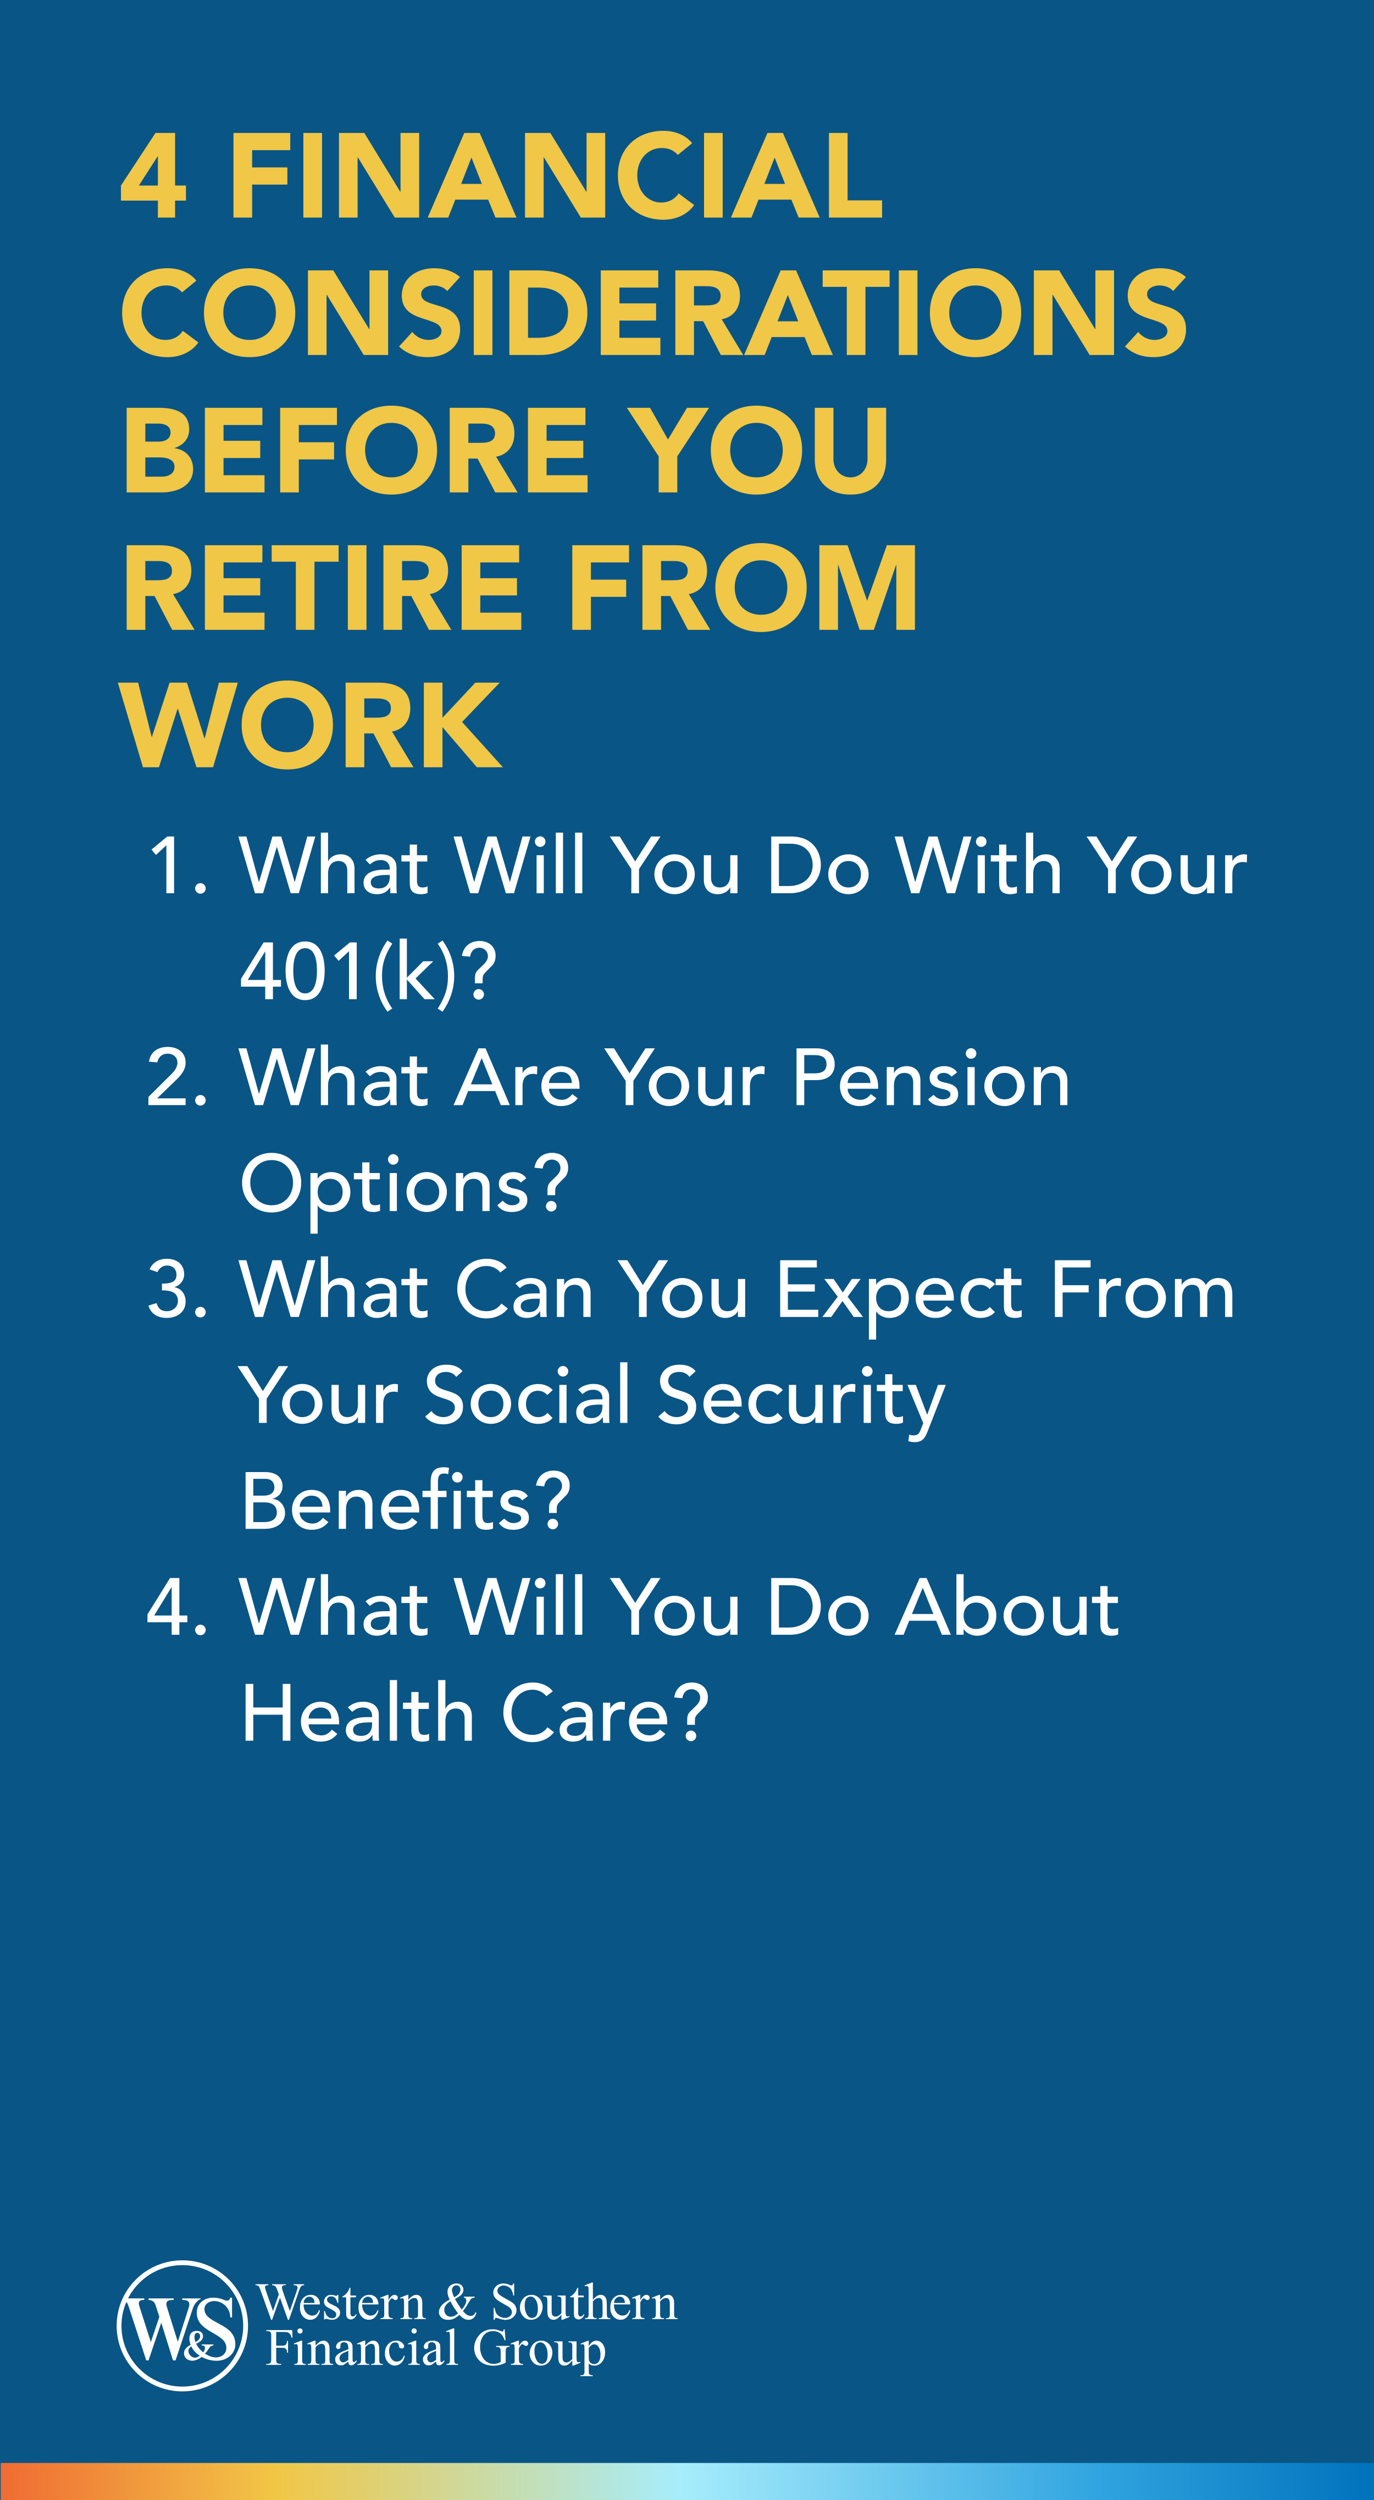 <svg width="1920" height="3493" viewBox="0 0 1920 3493" fill="none" xmlns="http://www.w3.org/2000/svg">
<rect x="0" y="0" width="1920" height="3493" fill="#333333" stroke="none"/>
<g clip-path="url(#clip0_886_736)">
<rect width="1920" height="3493" fill="#095586"/>
<path d="M220.611 304V280.286H169.008V259.244L217.271 185.764H244.659V259.244H259.856V280.286H244.659V304H220.611ZM220.611 259.244V218.496H220.277L194.058 259.244H220.611ZM326.271 304V185.764H405.596V209.812H352.323V233.86H401.588V257.908H352.323V304H326.271ZM423.928 304V185.764H449.98V304H423.928ZM473.677 304V185.764H509.081L559.348 267.928H559.682V185.764H585.734V304H551.666L500.063 219.832H499.729V304H473.677ZM597.663 304L648.765 185.764H670.308L721.744 304H692.352L682.165 278.95H636.24L626.387 304H597.663ZM673.314 256.906L658.785 220.166L644.423 256.906H673.314ZM733.636 304V185.764H769.04L819.307 267.928H819.641V185.764H845.693V304H811.625L760.022 219.832H759.688V304H733.636ZM967.174 200.126L947.134 216.492C941.957 210.313 934.442 206.806 924.756 206.806C905.05 206.806 890.521 222.838 890.521 244.882C890.521 266.926 905.05 282.958 923.921 282.958C934.442 282.958 942.959 278.282 948.303 270.266L970.013 286.465C960.16 300.493 943.46 307.006 927.261 307.006C890.354 307.006 863.467 282.791 863.467 244.882C863.467 206.973 890.354 182.758 927.261 182.758C940.454 182.758 957.154 187.267 967.174 200.126ZM983.802 304V185.764H1009.85V304H983.802ZM1021.36 304L1072.46 185.764H1094.01L1145.44 304H1116.05L1105.86 278.95H1059.94L1050.08 304H1021.36ZM1097.01 256.906L1082.48 220.166L1068.12 256.906H1097.01ZM1158.34 304V185.764H1184.39V279.952H1232.65V304H1158.34ZM274.385 392.126L254.345 408.492C249.168 402.313 241.653 398.806 231.967 398.806C212.261 398.806 197.732 414.838 197.732 436.882C197.732 458.926 212.261 474.958 231.132 474.958C241.653 474.958 250.17 470.282 255.514 462.266L277.224 478.465C267.371 492.493 250.671 499.006 234.472 499.006C197.565 499.006 170.678 474.791 170.678 436.882C170.678 398.973 197.565 374.758 234.472 374.758C247.665 374.758 264.365 379.267 274.385 392.126ZM285.001 436.882C285.001 398.973 311.888 374.758 348.795 374.758C385.702 374.758 412.589 398.973 412.589 436.882C412.589 474.791 385.702 499.006 348.795 499.006C311.888 499.006 285.001 474.791 285.001 436.882ZM312.055 436.882C312.055 458.926 326.584 474.958 348.795 474.958C371.006 474.958 385.535 458.926 385.535 436.882C385.535 414.838 371.006 398.806 348.795 398.806C326.584 398.806 312.055 414.838 312.055 436.882ZM430.296 496V377.764H465.7L515.967 459.928H516.301V377.764H542.353V496H508.285L456.682 411.832H456.348V496H430.296ZM642.792 387.116L624.923 406.655C620.748 401.311 612.398 398.806 606.052 398.806C598.704 398.806 588.517 402.146 588.517 410.997C588.517 432.54 642.959 418.679 642.959 460.095C642.959 486.481 621.75 499.006 597.368 499.006C582.171 499.006 568.811 494.497 557.622 484.143L576.159 463.769C581.503 470.783 590.187 474.958 598.871 474.958C607.388 474.958 616.907 470.95 616.907 462.6C616.907 440.89 561.463 452.58 561.463 413.168C561.463 387.951 583.34 374.758 606.553 374.758C619.913 374.758 632.772 378.265 642.792 387.116ZM662.034 496V377.764H688.086V496H662.034ZM711.783 496V377.764H750.861C788.937 377.764 820.834 393.963 820.834 437.216C820.834 475.459 789.605 496 754.368 496H711.783ZM737.835 401.812V471.952H751.362C775.577 471.952 793.78 462.767 793.78 435.88C793.78 412.667 775.243 401.812 753.199 401.812H737.835ZM839.503 496V377.764H919.83V401.812H865.555V423.856H916.824V447.904H865.555V471.952H922.836V496H839.503ZM943.691 496V377.764H989.449C1013.66 377.764 1034.04 386.114 1034.04 413.669C1034.04 430.202 1025.19 443.061 1008.49 446.067L1038.55 496H1007.32L982.602 448.739H969.743V496H943.691ZM969.743 399.808V426.695H985.107C994.626 426.695 1006.98 426.361 1006.98 413.502C1006.98 401.645 996.296 399.808 986.777 399.808H969.743ZM1039.79 496L1090.89 377.764H1112.43L1163.87 496H1134.48L1124.29 470.95H1078.37L1068.51 496H1039.79ZM1115.44 448.906L1100.91 412.166L1086.55 448.906H1115.44ZM1183.31 496V400.81H1149.58V377.764H1243.1V400.81H1209.36V496H1183.31ZM1255.99 496V377.764H1282.04V496H1255.99ZM1299.4 436.882C1299.4 398.973 1326.28 374.758 1363.19 374.758C1400.1 374.758 1426.98 398.973 1426.98 436.882C1426.98 474.791 1400.1 499.006 1363.19 499.006C1326.28 499.006 1299.4 474.791 1299.4 436.882ZM1326.45 436.882C1326.45 458.926 1340.98 474.958 1363.19 474.958C1385.4 474.958 1399.93 458.926 1399.93 436.882C1399.93 414.838 1385.4 398.806 1363.19 398.806C1340.98 398.806 1326.45 414.838 1326.45 436.882ZM1444.69 496V377.764H1480.09L1530.36 459.928H1530.7V377.764H1556.75V496H1522.68L1471.08 411.832H1470.74V496H1444.69ZM1657.19 387.116L1639.32 406.655C1635.14 401.311 1626.79 398.806 1620.45 398.806C1613.1 398.806 1602.91 402.146 1602.91 410.997C1602.91 432.54 1657.35 418.679 1657.35 460.095C1657.35 486.481 1636.14 499.006 1611.76 499.006C1596.57 499.006 1583.21 494.497 1572.02 484.143L1590.55 463.769C1595.9 470.783 1604.58 474.958 1613.27 474.958C1621.78 474.958 1631.3 470.95 1631.3 462.6C1631.3 440.89 1575.86 452.58 1575.86 413.168C1575.86 387.951 1597.73 374.758 1620.95 374.758C1634.31 374.758 1647.17 378.265 1657.19 387.116ZM177.024 688V569.764H221.112C241.82 569.764 264.365 574.106 264.365 599.824C264.365 613.017 256.182 622.035 243.991 625.876V626.21C259.522 628.214 269.876 639.737 269.876 655.101C269.876 679.817 246.496 688 225.454 688H177.024ZM203.076 591.808V617.025H221.947C229.963 617.025 238.313 613.685 238.313 604.166C238.313 594.313 228.961 591.808 220.778 591.808H203.076ZM203.076 639.069V665.956H226.456C234.639 665.956 243.824 662.449 243.824 652.095C243.824 640.906 231.299 639.069 222.782 639.069H203.076ZM286.315 688V569.764H366.642V593.812H312.367V615.856H363.636V639.904H312.367V663.952H369.648V688H286.315ZM391.505 688V569.764H470.83V593.812H417.557V617.86H466.822V641.908H417.557V688H391.505ZM483.151 628.882C483.151 590.973 510.038 566.758 546.945 566.758C583.852 566.758 610.739 590.973 610.739 628.882C610.739 666.791 583.852 691.006 546.945 691.006C510.038 691.006 483.151 666.791 483.151 628.882ZM510.205 628.882C510.205 650.926 524.734 666.958 546.945 666.958C569.156 666.958 583.685 650.926 583.685 628.882C583.685 606.838 569.156 590.806 546.945 590.806C524.734 590.806 510.205 606.838 510.205 628.882ZM628.446 688V569.764H674.204C698.419 569.764 718.793 578.114 718.793 605.669C718.793 622.202 709.942 635.061 693.242 638.067L723.302 688H692.073L667.357 640.739H654.498V688H628.446ZM654.498 591.808V618.695H669.862C679.381 618.695 691.739 618.361 691.739 605.502C691.739 593.645 681.051 591.808 671.532 591.808H654.498ZM737.737 688V569.764H818.064V593.812H763.789V615.856H815.058V639.904H763.789V663.952H821.07V688H737.737ZM920.398 688V637.566L875.976 569.764H908.374L933.424 614.019L959.977 569.764H990.872L946.45 637.566V688H920.398ZM993.283 628.882C993.283 590.973 1020.17 566.758 1057.08 566.758C1093.98 566.758 1120.87 590.973 1120.87 628.882C1120.87 666.791 1093.98 691.006 1057.08 691.006C1020.17 691.006 993.283 666.791 993.283 628.882ZM1020.34 628.882C1020.34 650.926 1034.87 666.958 1057.08 666.958C1079.29 666.958 1093.82 650.926 1093.82 628.882C1093.82 606.838 1079.29 590.806 1057.08 590.806C1034.87 590.806 1020.34 606.838 1020.34 628.882ZM1238.28 569.764V642.409C1238.28 670.298 1221.24 691.006 1188.51 691.006C1155.61 691.006 1138.58 670.298 1138.58 642.409V569.764H1164.63V641.407C1164.63 655.936 1174.65 666.958 1188.51 666.958C1202.21 666.958 1212.23 655.936 1212.23 641.407V569.764H1238.28ZM177.024 880V761.764H222.782C246.997 761.764 267.371 770.114 267.371 797.669C267.371 814.202 258.52 827.061 241.82 830.067L271.88 880H240.651L215.935 832.739H203.076V880H177.024ZM203.076 783.808V810.695H218.44C227.959 810.695 240.317 810.361 240.317 797.502C240.317 785.645 229.629 783.808 220.11 783.808H203.076ZM286.315 880V761.764H366.642V785.812H312.367V807.856H363.636V831.904H312.367V855.952H369.648V880H286.315ZM413.382 880V784.81H379.648V761.764H473.168V784.81H439.434V880H413.382ZM486.064 880V761.764H512.116V880H486.064ZM535.813 880V761.764H581.571C605.786 761.764 626.16 770.114 626.16 797.669C626.16 814.202 617.309 827.061 600.609 830.067L630.669 880H599.44L574.724 832.739H561.865V880H535.813ZM561.865 783.808V810.695H577.229C586.748 810.695 599.106 810.361 599.106 797.502C599.106 785.645 588.418 783.808 578.899 783.808H561.865ZM645.104 880V761.764H725.431V785.812H671.156V807.856H722.425V831.904H671.156V855.952H728.437V880H645.104ZM799.71 880V761.764H879.035V785.812H825.762V809.86H875.027V833.908H825.762V880H799.71ZM897.701 880V761.764H943.459C967.674 761.764 988.048 770.114 988.048 797.669C988.048 814.202 979.197 827.061 962.497 830.067L992.557 880H961.328L936.612 832.739H923.753V880H897.701ZM923.753 783.808V810.695H939.117C948.636 810.695 960.994 810.361 960.994 797.502C960.994 785.645 950.306 783.808 940.787 783.808H923.753ZM999.644 820.882C999.644 782.973 1026.53 758.758 1063.44 758.758C1100.34 758.758 1127.23 782.973 1127.23 820.882C1127.23 858.791 1100.34 883.006 1063.44 883.006C1026.53 883.006 999.644 858.791 999.644 820.882ZM1026.7 820.882C1026.7 842.926 1041.23 858.958 1063.44 858.958C1085.65 858.958 1100.18 842.926 1100.18 820.882C1100.18 798.838 1085.65 782.806 1063.44 782.806C1041.23 782.806 1026.7 798.838 1026.7 820.882ZM1144.94 880V761.764H1184.35L1211.57 838.918H1211.91L1239.29 761.764H1278.54V880H1252.49V789.319H1252.15L1221.09 880H1201.22L1171.33 789.319H1170.99V880H1144.94ZM199.736 1072L164.666 953.764H193.056L211.927 1029.58H212.261L236.977 953.764H261.192L285.741 1031.59H286.075L305.948 953.764H332.334L297.765 1072H274.552L248.5 990.17H248.166L222.114 1072H199.736ZM337.678 1012.88C337.678 974.973 364.565 950.758 401.472 950.758C438.379 950.758 465.266 974.973 465.266 1012.88C465.266 1050.79 438.379 1075.01 401.472 1075.01C364.565 1075.01 337.678 1050.79 337.678 1012.88ZM364.732 1012.88C364.732 1034.93 379.261 1050.96 401.472 1050.96C423.683 1050.96 438.212 1034.93 438.212 1012.88C438.212 990.838 423.683 974.806 401.472 974.806C379.261 974.806 364.732 990.838 364.732 1012.88ZM482.973 1072V953.764H528.731C552.946 953.764 573.32 962.114 573.32 989.669C573.32 1006.2 564.469 1019.06 547.769 1022.07L577.829 1072H546.6L521.884 1024.74H509.025V1072H482.973ZM509.025 975.808V1002.69H524.389C533.908 1002.69 546.266 1002.36 546.266 989.502C546.266 977.645 535.578 975.808 526.059 975.808H509.025ZM592.264 1072V953.764H618.316V1002.86L664.241 953.764H698.309L645.704 1008.71L702.818 1072H666.412L618.316 1015.89V1072H592.264Z" fill="#F0C747"/>
<path d="M232.501 1248V1181.02L217.941 1194.46L211.669 1186.96L233.733 1168.7H243.253V1248H232.501ZM280.063 1248.67C276.031 1248.67 272.671 1245.31 272.671 1241.28C272.671 1237.25 276.031 1233.89 280.063 1233.89C284.095 1233.89 287.455 1237.25 287.455 1241.28C287.455 1245.31 284.095 1248.67 280.063 1248.67ZM356.296 1248L333.112 1168.7H344.312L361.784 1232.1H362.008L380.712 1168.7H393.032L411.736 1232.1H411.96L429.432 1168.7H440.632L417.56 1248H406.248L386.984 1183.26H386.76L367.608 1248H356.296ZM448.35 1248V1163.33H458.43V1203.09H458.654C461.23 1197.49 467.95 1193.57 476.126 1193.57C486.43 1193.57 495.39 1199.73 495.39 1213.84V1248H485.31V1216.64C485.31 1206.67 479.598 1202.98 473.214 1202.98C464.814 1202.98 458.43 1208.35 458.43 1220.67V1248H448.35ZM516.857 1207.68L510.809 1201.41C516.409 1196.14 524.473 1193.57 531.865 1193.57C547.545 1193.57 554.041 1202.08 554.041 1211.26V1238.37C554.041 1242.06 554.153 1245.2 554.489 1248H545.529C545.305 1245.31 545.193 1242.62 545.193 1239.94H544.969C540.489 1246.77 534.441 1249.34 526.377 1249.34C516.521 1249.34 508.009 1243.74 508.009 1233.44C508.009 1219.78 521.113 1215.07 537.241 1215.07H544.633V1212.83C544.633 1207.34 540.601 1201.63 531.977 1201.63C524.249 1201.63 520.553 1204.88 516.857 1207.68ZM544.633 1222.46H539.257C529.737 1222.46 518.089 1224.14 518.089 1232.66C518.089 1238.7 522.569 1241.28 529.513 1241.28C540.713 1241.28 544.633 1232.99 544.633 1225.82V1222.46ZM597.111 1194.91V1203.65H582.663V1227.73C582.663 1233.66 582.663 1239.94 590.279 1239.94C592.631 1239.94 595.431 1239.6 597.447 1238.37V1247.55C595.095 1248.9 590.391 1249.34 588.375 1249.34C572.807 1249.34 572.583 1239.82 572.583 1231.31V1203.65H560.935V1194.91H572.583V1180.02H582.663V1194.91H597.111ZM656.968 1248L633.784 1168.7H644.984L662.456 1232.1H662.68L681.384 1168.7H693.704L712.408 1232.1H712.632L730.104 1168.7H741.304L718.232 1248H706.92L687.656 1183.26H687.432L668.28 1248H656.968ZM749.806 1248V1194.91H759.886V1248H749.806ZM747.454 1175.87C747.454 1171.84 750.814 1168.48 754.846 1168.48C758.878 1168.48 762.238 1171.84 762.238 1175.87C762.238 1179.9 758.878 1183.26 754.846 1183.26C750.814 1183.26 747.454 1179.9 747.454 1175.87ZM776.713 1248V1163.33H786.793V1248H776.713ZM803.619 1248V1163.33H813.699V1248H803.619ZM882.193 1248V1214.18L852.177 1168.7H865.953L887.569 1203.54L909.857 1168.7H922.961L892.945 1214.18V1248H882.193ZM925.198 1221.46C925.198 1232.21 931.918 1239.94 942.67 1239.94C953.422 1239.94 960.142 1232.21 960.142 1221.46C960.142 1210.7 953.422 1202.98 942.67 1202.98C931.918 1202.98 925.198 1210.7 925.198 1221.46ZM914.446 1221.46C914.446 1206 926.878 1193.57 942.67 1193.57C958.462 1193.57 970.894 1206 970.894 1221.46C970.894 1236.91 958.462 1249.34 942.67 1249.34C926.878 1249.34 914.446 1236.91 914.446 1221.46ZM1030.56 1194.91V1248H1020.48V1239.82H1020.26C1017.68 1245.42 1010.96 1249.34 1002.79 1249.34C992.482 1249.34 983.522 1243.18 983.522 1229.07V1194.91H993.602V1226.27C993.602 1236.24 999.314 1239.94 1005.7 1239.94C1014.1 1239.94 1020.48 1234.56 1020.48 1222.24V1194.91H1030.56ZM1077.71 1248V1168.7H1105.38C1138.86 1168.7 1147.04 1193.68 1147.04 1208.35C1147.04 1228.62 1131.92 1248 1103.58 1248H1077.71ZM1088.46 1178.78V1237.92H1102.02C1120.16 1237.92 1135.62 1227.95 1135.62 1208.35C1135.62 1198.27 1130.35 1178.78 1104.59 1178.78H1088.46ZM1168.12 1221.46C1168.12 1232.21 1174.84 1239.94 1185.59 1239.94C1196.34 1239.94 1203.06 1232.21 1203.06 1221.46C1203.06 1210.7 1196.34 1202.98 1185.59 1202.98C1174.84 1202.98 1168.12 1210.7 1168.12 1221.46ZM1157.37 1221.46C1157.37 1206 1169.8 1193.57 1185.59 1193.57C1201.38 1193.57 1213.82 1206 1213.82 1221.46C1213.82 1236.91 1201.38 1249.34 1185.59 1249.34C1169.8 1249.34 1157.37 1236.91 1157.37 1221.46ZM1273.3 1248L1250.11 1168.7H1261.31L1278.78 1232.1H1279.01L1297.71 1168.7H1310.03L1328.74 1232.1H1328.96L1346.43 1168.7H1357.63L1334.56 1248H1323.25L1303.98 1183.26H1303.76L1284.61 1248H1273.3ZM1366.13 1248V1194.91H1376.21V1248H1366.13ZM1363.78 1175.87C1363.78 1171.84 1367.14 1168.48 1371.17 1168.48C1375.21 1168.48 1378.57 1171.84 1378.57 1175.87C1378.57 1179.9 1375.21 1183.26 1371.17 1183.26C1367.14 1183.26 1363.78 1179.9 1363.78 1175.87ZM1420.7 1194.91V1203.65H1406.26V1227.73C1406.26 1233.66 1406.26 1239.94 1413.87 1239.94C1416.22 1239.94 1419.02 1239.6 1421.04 1238.37V1247.55C1418.69 1248.9 1413.98 1249.34 1411.97 1249.34C1396.4 1249.34 1396.18 1239.82 1396.18 1231.31V1203.65H1384.53V1194.91H1396.18V1180.02H1406.26V1194.91H1420.7ZM1433.71 1248V1163.33H1443.79V1203.09H1444.01C1446.59 1197.49 1453.31 1193.57 1461.49 1193.57C1471.79 1193.57 1480.75 1199.73 1480.75 1213.84V1248H1470.67V1216.64C1470.67 1206.67 1464.96 1202.98 1458.57 1202.98C1450.17 1202.98 1443.79 1208.35 1443.79 1220.67V1248H1433.71ZM1548.4 1248V1214.18L1518.38 1168.7H1532.16L1553.77 1203.54L1576.06 1168.7H1589.16L1559.15 1214.18V1248H1548.4ZM1591.4 1221.46C1591.4 1232.21 1598.12 1239.94 1608.87 1239.94C1619.63 1239.94 1626.35 1232.21 1626.35 1221.46C1626.35 1210.7 1619.63 1202.98 1608.87 1202.98C1598.12 1202.98 1591.4 1210.7 1591.4 1221.46ZM1580.65 1221.46C1580.65 1206 1593.08 1193.57 1608.87 1193.57C1624.67 1193.57 1637.1 1206 1637.1 1221.46C1637.1 1236.91 1624.67 1249.34 1608.87 1249.34C1593.08 1249.34 1580.65 1236.91 1580.65 1221.46ZM1696.77 1194.91V1248H1686.69V1239.82H1686.46C1683.89 1245.42 1677.17 1249.34 1668.99 1249.34C1658.69 1249.34 1649.73 1243.18 1649.73 1229.07V1194.91H1659.81V1226.27C1659.81 1236.24 1665.52 1239.94 1671.9 1239.94C1680.3 1239.94 1686.69 1234.56 1686.69 1222.24V1194.91H1696.77ZM1711.96 1248V1194.91H1722.04V1203.09H1722.26C1724.84 1197.49 1731.56 1193.57 1738.17 1193.57C1739.74 1193.57 1741.3 1193.79 1742.65 1194.24L1742.2 1205.1C1740.52 1204.66 1738.84 1204.32 1737.27 1204.32C1727.42 1204.32 1722.04 1209.7 1722.04 1221.34V1248H1711.96ZM370.632 1396V1378.53H336.808V1367.55L368.392 1316.7H381.384V1369.12H392.584V1378.53H381.384V1396H370.632ZM370.632 1369.12V1329.47H370.408L346.216 1369.12H370.632ZM399.042 1356.35C399.042 1338.99 403.858 1315.36 426.37 1315.36C448.882 1315.36 453.698 1338.99 453.698 1356.35C453.698 1373.04 448.882 1397.34 426.37 1397.34C403.858 1397.34 399.042 1373.04 399.042 1356.35ZM409.794 1356.35C409.794 1366.66 411.362 1387.94 426.37 1387.94C441.378 1387.94 442.946 1366.66 442.946 1356.35C442.946 1345.38 441.378 1324.77 426.37 1324.77C411.362 1324.77 409.794 1345.38 409.794 1356.35ZM487.709 1396V1329.02L473.149 1342.46L466.877 1334.96L488.941 1316.7H498.461V1396H487.709ZM541.431 1314.02L548.151 1318.27C538.519 1333.39 533.815 1345.71 533.815 1363.74C533.815 1380.1 538.631 1395.89 548.151 1408.99L541.431 1413.47C531.127 1399.47 525.079 1382.11 525.079 1363.74C525.079 1346.61 530.791 1328.69 541.431 1314.02ZM558.491 1396V1311.33H568.571V1365.98L591.419 1343.02H605.419L580.667 1367.1L607.547 1396H593.211L568.571 1368.45V1396H558.491ZM618.361 1413.47L611.641 1409.22C621.273 1394.1 625.977 1381.78 625.977 1363.74C625.977 1347.39 621.161 1331.6 611.641 1318.5L618.361 1314.02C628.665 1328.02 634.713 1345.38 634.713 1363.74C634.713 1380.88 629.001 1398.8 618.361 1413.47ZM674.397 1373.82H663.645V1366.99C663.645 1358.82 665.773 1357.14 671.597 1351.54C676.301 1346.94 681.789 1342.69 681.789 1335.97C681.789 1329.14 676.525 1324.1 669.917 1324.1C662.637 1324.1 657.821 1329.25 656.925 1336.64L645.501 1335.52C647.405 1322.53 657.037 1314.69 670.141 1314.69C682.685 1314.69 692.541 1322.19 692.541 1335.41C692.541 1341.12 690.749 1345.94 687.837 1348.85L679.997 1356.8C675.517 1361.39 674.397 1362.62 674.397 1368.9V1373.82ZM661.517 1389.28C661.517 1385.25 664.877 1381.89 668.909 1381.89C672.941 1381.89 676.301 1385.25 676.301 1389.28C676.301 1393.31 672.941 1396.67 668.909 1396.67C664.877 1396.67 661.517 1393.31 661.517 1389.28ZM207.413 1544V1532.58L239.221 1500.99C243.589 1496.74 247.957 1491.25 247.957 1484.75C247.957 1476.91 241.797 1472.1 234.293 1472.1C226.565 1472.1 221.189 1476.8 219.845 1484.3L208.197 1483.3C210.325 1469.3 220.741 1462.69 234.405 1462.69C248.069 1462.69 259.381 1470.08 259.381 1484.64C259.381 1495.06 252.661 1502.56 245.605 1509.39L219.509 1534.59H259.381V1544H207.413ZM280.063 1544.67C276.031 1544.67 272.671 1541.31 272.671 1537.28C272.671 1533.25 276.031 1529.89 280.063 1529.89C284.095 1529.89 287.455 1533.25 287.455 1537.28C287.455 1541.31 284.095 1544.67 280.063 1544.67ZM356.296 1544L333.112 1464.7H344.312L361.784 1528.1H362.008L380.712 1464.7H393.032L411.736 1528.1H411.96L429.432 1464.7H440.632L417.56 1544H406.248L386.984 1479.26H386.76L367.608 1544H356.296ZM448.35 1544V1459.33H458.43V1499.09H458.654C461.23 1493.49 467.95 1489.57 476.126 1489.57C486.43 1489.57 495.39 1495.73 495.39 1509.84V1544H485.31V1512.64C485.31 1502.67 479.598 1498.98 473.214 1498.98C464.814 1498.98 458.43 1504.35 458.43 1516.67V1544H448.35ZM516.857 1503.68L510.809 1497.41C516.409 1492.14 524.473 1489.57 531.865 1489.57C547.545 1489.57 554.041 1498.08 554.041 1507.26V1534.37C554.041 1538.06 554.153 1541.2 554.489 1544H545.529C545.305 1541.31 545.193 1538.62 545.193 1535.94H544.969C540.489 1542.77 534.441 1545.34 526.377 1545.34C516.521 1545.34 508.009 1539.74 508.009 1529.44C508.009 1515.78 521.113 1511.07 537.241 1511.07H544.633V1508.83C544.633 1503.34 540.601 1497.63 531.977 1497.63C524.249 1497.63 520.553 1500.88 516.857 1503.68ZM544.633 1518.46H539.257C529.737 1518.46 518.089 1520.14 518.089 1528.66C518.089 1534.7 522.569 1537.28 529.513 1537.28C540.713 1537.28 544.633 1528.99 544.633 1521.82V1518.46ZM597.111 1490.91V1499.65H582.663V1523.73C582.663 1529.66 582.663 1535.94 590.279 1535.94C592.631 1535.94 595.431 1535.6 597.447 1534.37V1543.55C595.095 1544.9 590.391 1545.34 588.375 1545.34C572.807 1545.34 572.583 1535.82 572.583 1527.31V1499.65H560.935V1490.91H572.583V1476.02H582.663V1490.91H597.111ZM633.784 1544L668.728 1464.7H678.472L712.408 1544H699.864L691.912 1524.4H654.168L646.328 1544H633.784ZM657.976 1514.99H687.992L673.208 1478.59H672.984L657.976 1514.99ZM720.147 1544V1490.91H730.227V1499.09H730.451C733.027 1493.49 739.747 1489.57 746.355 1489.57C747.923 1489.57 749.491 1489.79 750.835 1490.24L750.387 1501.1C748.707 1500.66 747.027 1500.32 745.459 1500.32C735.603 1500.32 730.227 1505.7 730.227 1517.34V1544H720.147ZM809.808 1521.15H767.248C767.248 1530.45 775.872 1536.61 785.168 1536.61C791.328 1536.61 795.808 1533.47 799.728 1528.66L807.344 1534.48C801.744 1541.76 794.016 1545.34 783.824 1545.34C767.024 1545.34 756.496 1533.25 756.496 1517.46C756.496 1501.55 768.032 1489.57 783.936 1489.57C802.64 1489.57 809.808 1503.9 809.808 1517.57V1521.15ZM767.248 1513.09H799.056C798.832 1504.24 793.904 1497.63 783.712 1497.63C773.744 1497.63 767.248 1506.03 767.248 1513.09ZM874.318 1544V1510.18L844.302 1464.7H858.078L879.694 1499.54L901.982 1464.7H915.086L885.07 1510.18V1544H874.318ZM917.323 1517.46C917.323 1528.21 924.043 1535.94 934.795 1535.94C945.547 1535.94 952.267 1528.21 952.267 1517.46C952.267 1506.7 945.547 1498.98 934.795 1498.98C924.043 1498.98 917.323 1506.7 917.323 1517.46ZM906.571 1517.46C906.571 1502 919.003 1489.57 934.795 1489.57C950.587 1489.57 963.019 1502 963.019 1517.46C963.019 1532.91 950.587 1545.34 934.795 1545.34C919.003 1545.34 906.571 1532.91 906.571 1517.46ZM1022.69 1490.91V1544H1012.61V1535.82H1012.38C1009.81 1541.42 1003.09 1545.34 994.911 1545.34C984.607 1545.34 975.647 1539.18 975.647 1525.07V1490.91H985.727V1522.27C985.727 1532.24 991.439 1535.94 997.823 1535.94C1006.22 1535.94 1012.61 1530.56 1012.61 1518.24V1490.91H1022.69ZM1037.88 1544V1490.91H1047.96V1499.09H1048.19C1050.76 1493.49 1057.48 1489.57 1064.09 1489.57C1065.66 1489.57 1067.23 1489.79 1068.57 1490.24L1068.12 1501.1C1066.44 1500.66 1064.76 1500.32 1063.19 1500.32C1053.34 1500.32 1047.96 1505.7 1047.96 1517.34V1544H1037.88ZM1113.08 1544V1464.7H1140.97C1161.24 1464.7 1166.39 1476.91 1166.39 1486.88C1166.39 1496.85 1161.24 1509.06 1140.97 1509.06H1123.83V1544H1113.08ZM1123.83 1474.11V1499.65H1137.95C1146.46 1499.65 1154.97 1497.63 1154.97 1486.88C1154.97 1476.13 1146.46 1474.11 1137.95 1474.11H1123.83ZM1227.07 1521.15H1184.51C1184.51 1530.45 1193.14 1536.61 1202.43 1536.61C1208.59 1536.61 1213.07 1533.47 1216.99 1528.66L1224.61 1534.48C1219.01 1541.76 1211.28 1545.34 1201.09 1545.34C1184.29 1545.34 1173.76 1533.25 1173.76 1517.46C1173.76 1501.55 1185.3 1489.57 1201.2 1489.57C1219.91 1489.57 1227.07 1503.9 1227.07 1517.57V1521.15ZM1184.51 1513.09H1216.32C1216.1 1504.24 1211.17 1497.63 1200.98 1497.63C1191.01 1497.63 1184.51 1506.03 1184.51 1513.09ZM1239.13 1544V1490.91H1249.21V1499.09H1249.44C1252.01 1493.49 1258.73 1489.57 1266.91 1489.57C1277.21 1489.57 1286.17 1495.73 1286.17 1509.84V1544H1276.09V1512.64C1276.09 1502.67 1270.38 1498.98 1264 1498.98C1255.6 1498.98 1249.21 1504.35 1249.21 1516.67V1544H1239.13ZM1337.43 1498.3L1329.59 1504.24C1327.24 1501.33 1323.77 1498.98 1318.73 1498.98C1314.02 1498.98 1309.88 1501.1 1309.88 1504.91C1309.88 1511.3 1318.95 1512.19 1323.43 1513.2C1332.17 1515.33 1338.89 1518.69 1338.89 1528.66C1338.89 1540.64 1327.91 1545.34 1317.38 1545.34C1308.65 1545.34 1302.15 1543.1 1296.89 1535.94L1304.5 1529.66C1307.75 1532.91 1311.56 1535.94 1317.38 1535.94C1322.53 1535.94 1328.13 1533.81 1328.13 1529.22C1328.13 1523.17 1319.73 1522.05 1315.37 1521.04C1306.74 1518.91 1299.13 1516.11 1299.13 1505.92C1299.13 1494.83 1309.32 1489.57 1319.29 1489.57C1326.34 1489.57 1333.62 1492.03 1337.43 1498.3ZM1351.92 1544V1490.91H1362V1544H1351.92ZM1349.56 1471.87C1349.56 1467.84 1352.92 1464.48 1356.96 1464.48C1360.99 1464.48 1364.35 1467.84 1364.35 1471.87C1364.35 1475.9 1360.99 1479.26 1356.96 1479.26C1352.92 1479.26 1349.56 1475.9 1349.56 1471.87ZM1386.21 1517.46C1386.21 1528.21 1392.93 1535.94 1403.69 1535.94C1414.44 1535.94 1421.16 1528.21 1421.16 1517.46C1421.16 1506.7 1414.44 1498.98 1403.69 1498.98C1392.93 1498.98 1386.21 1506.7 1386.21 1517.46ZM1375.46 1517.46C1375.46 1502 1387.89 1489.57 1403.69 1489.57C1419.48 1489.57 1431.91 1502 1431.91 1517.46C1431.91 1532.91 1419.48 1545.34 1403.69 1545.34C1387.89 1545.34 1375.46 1532.91 1375.46 1517.46ZM1444.54 1544V1490.91H1454.62V1499.09H1454.84C1457.42 1493.49 1464.14 1489.57 1472.31 1489.57C1482.62 1489.57 1491.58 1495.73 1491.58 1509.84V1544H1481.5V1512.64C1481.5 1502.67 1475.79 1498.98 1469.4 1498.98C1461 1498.98 1454.62 1504.35 1454.62 1516.67V1544H1444.54ZM379.592 1694.02C355.4 1694.02 338.264 1675.87 338.264 1652.35C338.264 1628.83 355.4 1610.69 379.592 1610.69C403.784 1610.69 420.92 1628.83 420.92 1652.35C420.92 1675.87 403.784 1694.02 379.592 1694.02ZM379.592 1683.94C397.736 1683.94 409.496 1669.71 409.496 1652.35C409.496 1634.99 397.736 1620.77 379.592 1620.77C361.448 1620.77 349.688 1634.99 349.688 1652.35C349.688 1669.71 361.448 1683.94 379.592 1683.94ZM433.804 1723.58V1638.91H443.884V1646.53H444.108C448.028 1640.82 455.42 1637.57 462.588 1637.57C479.052 1637.57 489.58 1649.78 489.58 1665.46C489.58 1681.36 478.94 1693.34 462.588 1693.34C454.971 1693.34 447.692 1689.87 444.108 1684.38H443.884V1723.58H433.804ZM461.356 1646.98C450.604 1646.98 443.884 1654.7 443.884 1665.46C443.884 1676.21 450.604 1683.94 461.356 1683.94C472.108 1683.94 478.828 1676.21 478.828 1665.46C478.828 1654.7 472.108 1646.98 461.356 1646.98ZM530.72 1638.91V1647.65H516.272V1671.73C516.272 1677.66 516.272 1683.94 523.888 1683.94C526.24 1683.94 529.04 1683.6 531.056 1682.37V1691.55C528.704 1692.9 524 1693.34 521.984 1693.34C506.416 1693.34 506.192 1683.82 506.192 1675.31V1647.65H494.544V1638.91H506.192V1624.02H516.272V1638.91H530.72ZM544.509 1692V1638.91H554.589V1692H544.509ZM542.157 1619.87C542.157 1615.84 545.517 1612.48 549.549 1612.48C553.581 1612.48 556.941 1615.84 556.941 1619.87C556.941 1623.9 553.581 1627.26 549.549 1627.26C545.517 1627.26 542.157 1623.9 542.157 1619.87ZM578.808 1665.46C578.808 1676.21 585.528 1683.94 596.28 1683.94C607.032 1683.94 613.752 1676.21 613.752 1665.46C613.752 1654.7 607.032 1646.98 596.28 1646.98C585.528 1646.98 578.808 1654.7 578.808 1665.46ZM568.056 1665.46C568.056 1650 580.488 1637.57 596.28 1637.57C612.072 1637.57 624.504 1650 624.504 1665.46C624.504 1680.91 612.072 1693.34 596.28 1693.34C580.488 1693.34 568.056 1680.91 568.056 1665.46ZM637.132 1692V1638.91H647.212V1647.09H647.436C650.012 1641.49 656.732 1637.57 664.908 1637.57C675.212 1637.57 684.172 1643.73 684.172 1657.84V1692H674.092V1660.64C674.092 1650.67 668.38 1646.98 661.996 1646.98C653.596 1646.98 647.212 1652.35 647.212 1664.67V1692H637.132ZM735.43 1646.3L727.59 1652.24C725.238 1649.33 721.766 1646.98 716.726 1646.98C712.022 1646.98 707.878 1649.1 707.878 1652.91C707.878 1659.3 716.95 1660.19 721.43 1661.2C730.166 1663.33 736.886 1666.69 736.886 1676.66C736.886 1688.64 725.91 1693.34 715.382 1693.34C706.646 1693.34 700.15 1691.1 694.886 1683.94L702.502 1677.66C705.75 1680.91 709.558 1683.94 715.382 1683.94C720.534 1683.94 726.134 1681.81 726.134 1677.22C726.134 1671.17 717.734 1670.05 713.366 1669.04C704.742 1666.91 697.126 1664.11 697.126 1653.92C697.126 1642.83 707.318 1637.57 717.286 1637.57C724.342 1637.57 731.622 1640.03 735.43 1646.3ZM775.788 1669.82H765.036V1662.99C765.036 1654.82 767.164 1653.14 772.988 1647.54C777.692 1642.94 783.18 1638.69 783.18 1631.97C783.18 1625.14 777.916 1620.1 771.308 1620.1C764.028 1620.1 759.212 1625.25 758.316 1632.64L746.892 1631.52C748.796 1618.53 758.428 1610.69 771.532 1610.69C784.076 1610.69 793.932 1618.19 793.932 1631.41C793.932 1637.12 792.14 1641.94 789.228 1644.85L781.388 1652.8C776.908 1657.39 775.788 1658.62 775.788 1664.9V1669.82ZM762.908 1685.28C762.908 1681.25 766.268 1677.89 770.3 1677.89C774.332 1677.89 777.692 1681.25 777.692 1685.28C777.692 1689.31 774.332 1692.67 770.3 1692.67C766.268 1692.67 762.908 1689.31 762.908 1685.28ZM207.413 1824.1L218.725 1820.62C221.301 1828.24 224.885 1831.94 233.285 1831.94C241.573 1831.94 248.629 1826.11 248.629 1817.6C248.629 1804.38 236.421 1802.82 226.341 1802.82V1793.41C242.693 1793.41 246.613 1788.82 246.613 1780.98C246.613 1772.58 240.901 1768.1 233.285 1768.1C227.461 1768.1 222.421 1771.79 220.069 1777.28L209.093 1773.58C213.237 1763.5 222.533 1758.69 233.061 1758.69C246.053 1758.69 257.365 1765.63 257.365 1780.3C257.365 1788.59 251.877 1795.87 243.813 1798.22V1798.45C253.781 1800.13 259.381 1808.64 259.381 1818.38C259.381 1833.62 246.949 1841.34 232.949 1841.34C220.853 1841.34 210.997 1836.08 207.413 1824.1ZM280.063 1840.67C276.031 1840.67 272.671 1837.31 272.671 1833.28C272.671 1829.25 276.031 1825.89 280.063 1825.89C284.095 1825.89 287.455 1829.25 287.455 1833.28C287.455 1837.31 284.095 1840.67 280.063 1840.67ZM356.296 1840L333.112 1760.7H344.312L361.784 1824.1H362.008L380.712 1760.7H393.032L411.736 1824.1H411.96L429.432 1760.7H440.632L417.56 1840H406.248L386.984 1775.26H386.76L367.608 1840H356.296ZM448.35 1840V1755.33H458.43V1795.09H458.654C461.23 1789.49 467.95 1785.57 476.126 1785.57C486.43 1785.57 495.39 1791.73 495.39 1805.84V1840H485.31V1808.64C485.31 1798.67 479.598 1794.98 473.214 1794.98C464.814 1794.98 458.43 1800.35 458.43 1812.67V1840H448.35ZM516.857 1799.68L510.809 1793.41C516.409 1788.14 524.473 1785.57 531.865 1785.57C547.545 1785.57 554.041 1794.08 554.041 1803.26V1830.37C554.041 1834.06 554.153 1837.2 554.489 1840H545.529C545.305 1837.31 545.193 1834.62 545.193 1831.94H544.969C540.489 1838.77 534.441 1841.34 526.377 1841.34C516.521 1841.34 508.009 1835.74 508.009 1825.44C508.009 1811.78 521.113 1807.07 537.241 1807.07H544.633V1804.83C544.633 1799.34 540.601 1793.63 531.977 1793.63C524.249 1793.63 520.553 1796.88 516.857 1799.68ZM544.633 1814.46H539.257C529.737 1814.46 518.089 1816.14 518.089 1824.66C518.089 1830.7 522.569 1833.28 529.513 1833.28C540.713 1833.28 544.633 1824.99 544.633 1817.82V1814.46ZM597.111 1786.91V1795.65H582.663V1819.73C582.663 1825.66 582.663 1831.94 590.279 1831.94C592.631 1831.94 595.431 1831.6 597.447 1830.37V1839.55C595.095 1840.9 590.391 1841.34 588.375 1841.34C572.807 1841.34 572.583 1831.82 572.583 1823.31V1795.65H560.935V1786.91H572.583V1772.02H582.663V1786.91H597.111ZM708.04 1771.01L699.08 1777.84C694.6 1772.02 687.208 1768.77 679.928 1768.77C662.12 1768.77 650.36 1782.99 650.36 1801.02C650.36 1817.71 661.448 1831.94 679.928 1831.94C689 1831.94 695.944 1827.9 700.648 1821.3L709.72 1828.13C707.368 1831.38 697.848 1842.02 679.704 1842.02C654.504 1842.02 638.936 1820.96 638.936 1801.02C638.936 1776.38 655.848 1758.69 680.264 1758.69C690.68 1758.69 701.656 1762.61 708.04 1771.01ZM726.419 1799.68L720.371 1793.41C725.971 1788.14 734.035 1785.57 741.427 1785.57C757.107 1785.57 763.603 1794.08 763.603 1803.26V1830.37C763.603 1834.06 763.715 1837.2 764.051 1840H755.091C754.867 1837.31 754.755 1834.62 754.755 1831.94H754.531C750.051 1838.77 744.003 1841.34 735.939 1841.34C726.083 1841.34 717.571 1835.74 717.571 1825.44C717.571 1811.78 730.675 1807.07 746.803 1807.07H754.195V1804.83C754.195 1799.34 750.163 1793.63 741.539 1793.63C733.811 1793.63 730.115 1796.88 726.419 1799.68ZM754.195 1814.46H748.819C739.299 1814.46 727.651 1816.14 727.651 1824.66C727.651 1830.7 732.131 1833.28 739.075 1833.28C750.275 1833.28 754.195 1824.99 754.195 1817.82V1814.46ZM778.225 1840V1786.91H788.305V1795.09H788.529C791.105 1789.49 797.825 1785.57 806.001 1785.57C816.305 1785.57 825.265 1791.73 825.265 1805.84V1840H815.185V1808.64C815.185 1798.67 809.473 1794.98 803.089 1794.98C794.689 1794.98 788.305 1800.35 788.305 1812.67V1840H778.225ZM892.912 1840V1806.18L862.896 1760.7H876.672L898.288 1795.54L920.576 1760.7H933.68L903.664 1806.18V1840H892.912ZM935.917 1813.46C935.917 1824.21 942.637 1831.94 953.389 1831.94C964.141 1831.94 970.861 1824.21 970.861 1813.46C970.861 1802.7 964.141 1794.98 953.389 1794.98C942.637 1794.98 935.917 1802.7 935.917 1813.46ZM925.165 1813.46C925.165 1798 937.597 1785.57 953.389 1785.57C969.181 1785.57 981.613 1798 981.613 1813.46C981.613 1828.91 969.181 1841.34 953.389 1841.34C937.597 1841.34 925.165 1828.91 925.165 1813.46ZM1041.28 1786.91V1840H1031.2V1831.82H1030.98C1028.4 1837.42 1021.68 1841.34 1013.51 1841.34C1003.2 1841.34 994.241 1835.18 994.241 1821.07V1786.91H1004.32V1818.27C1004.32 1828.24 1010.03 1831.94 1016.42 1831.94C1024.82 1831.94 1031.2 1826.56 1031.2 1814.24V1786.91H1041.28ZM1090.22 1840V1760.7H1141.41V1770.78H1100.98V1794.42H1138.61V1804.5H1100.98V1829.92H1143.42V1840H1090.22ZM1149.17 1840L1170.68 1811.66L1151.86 1786.91H1164.85L1177.73 1805.73L1190.39 1786.91H1202.6L1184.45 1811.66L1205.96 1840H1192.96L1177.28 1817.71L1161.6 1840H1149.17ZM1214.19 1871.58V1786.91H1224.27V1794.53H1224.5C1228.42 1788.82 1235.81 1785.57 1242.98 1785.57C1259.44 1785.57 1269.97 1797.78 1269.97 1813.46C1269.97 1829.36 1259.33 1841.34 1242.98 1841.34C1235.36 1841.34 1228.08 1837.87 1224.5 1832.38H1224.27V1871.58H1214.19ZM1241.75 1794.98C1230.99 1794.98 1224.27 1802.7 1224.27 1813.46C1224.27 1824.21 1230.99 1831.94 1241.75 1831.94C1252.5 1831.94 1259.22 1824.21 1259.22 1813.46C1259.22 1802.7 1252.5 1794.98 1241.75 1794.98ZM1332.84 1817.15H1290.28C1290.28 1826.45 1298.9 1832.61 1308.2 1832.61C1314.36 1832.61 1318.84 1829.47 1322.76 1824.66L1330.37 1830.48C1324.77 1837.76 1317.05 1841.34 1306.85 1841.34C1290.05 1841.34 1279.53 1829.25 1279.53 1813.46C1279.53 1797.55 1291.06 1785.57 1306.97 1785.57C1325.67 1785.57 1332.84 1799.9 1332.84 1813.57V1817.15ZM1290.28 1809.09H1322.09C1321.86 1800.24 1316.93 1793.63 1306.74 1793.63C1296.77 1793.63 1290.28 1802.03 1290.28 1809.09ZM1390.48 1794.08L1382.87 1801.02C1379.17 1797.1 1375.25 1795.09 1369.65 1795.09C1358.67 1795.09 1353.07 1803.94 1353.07 1813.9C1353.07 1823.87 1359.79 1831.94 1370.21 1831.94C1375.81 1831.94 1379.73 1829.92 1383.09 1826L1390.26 1833.17C1384.99 1838.99 1377.83 1841.34 1370.1 1841.34C1353.75 1841.34 1342.32 1830.03 1342.32 1813.68C1342.32 1797.33 1353.52 1785.68 1370.1 1785.68C1377.83 1785.68 1385.22 1788.37 1390.48 1794.08ZM1427.38 1786.91V1795.65H1412.93V1819.73C1412.93 1825.66 1412.93 1831.94 1420.54 1831.94C1422.9 1831.94 1425.7 1831.6 1427.71 1830.37V1839.55C1425.36 1840.9 1420.66 1841.34 1418.64 1841.34C1403.07 1841.34 1402.85 1831.82 1402.85 1823.31V1795.65H1391.2V1786.91H1402.85V1772.02H1412.93V1786.91H1427.38ZM1474.13 1840V1760.7H1523.97V1770.78H1484.88V1795.65H1521.28V1805.73H1484.88V1840H1474.13ZM1535.87 1840V1786.91H1545.95V1795.09H1546.17C1548.75 1789.49 1555.47 1785.57 1562.07 1785.57C1563.64 1785.57 1565.21 1785.79 1566.55 1786.24L1566.11 1797.1C1564.43 1796.66 1562.75 1796.32 1561.18 1796.32C1551.32 1796.32 1545.95 1801.7 1545.95 1813.34V1840H1535.87ZM1583.53 1813.46C1583.53 1824.21 1590.25 1831.94 1601 1831.94C1611.75 1831.94 1618.47 1824.21 1618.47 1813.46C1618.47 1802.7 1611.75 1794.98 1601 1794.98C1590.25 1794.98 1583.53 1802.7 1583.53 1813.46ZM1572.77 1813.46C1572.77 1798 1585.21 1785.57 1601 1785.57C1616.79 1785.57 1629.22 1798 1629.22 1813.46C1629.22 1828.91 1616.79 1841.34 1601 1841.34C1585.21 1841.34 1572.77 1828.91 1572.77 1813.46ZM1641.85 1840V1786.91H1651.26V1795.2H1651.48C1652.49 1792.06 1658.99 1785.57 1668.51 1785.57C1676.35 1785.57 1681.72 1788.93 1685.08 1795.42C1688.55 1788.93 1695.5 1785.57 1701.88 1785.57C1718.23 1785.57 1722.04 1797.22 1722.04 1809.09V1840H1711.96V1810.43C1711.96 1802.37 1710.28 1794.98 1700.54 1794.98C1690.79 1794.98 1686.99 1801.58 1686.99 1810.99V1840H1676.91V1812.22C1676.91 1802.14 1675.45 1794.98 1665.71 1794.98C1658.43 1794.98 1651.93 1800.46 1651.93 1812.45V1840H1641.85ZM361.896 1988V1954.18L331.88 1908.7H345.656L367.272 1943.54L389.56 1908.7H402.664L372.648 1954.18V1988H361.896ZM404.901 1961.46C404.901 1972.21 411.621 1979.94 422.373 1979.94C433.125 1979.94 439.845 1972.21 439.845 1961.46C439.845 1950.7 433.125 1942.98 422.373 1942.98C411.621 1942.98 404.901 1950.7 404.901 1961.46ZM394.149 1961.46C394.149 1946 406.581 1933.57 422.373 1933.57C438.165 1933.57 450.597 1946 450.597 1961.46C450.597 1976.91 438.165 1989.34 422.373 1989.34C406.581 1989.34 394.149 1976.91 394.149 1961.46ZM510.265 1934.91V1988H500.185V1979.82H499.961C497.385 1985.42 490.665 1989.34 482.489 1989.34C472.185 1989.34 463.225 1983.18 463.225 1969.07V1934.91H473.305V1966.27C473.305 1976.24 479.017 1979.94 485.401 1979.94C493.801 1979.94 500.185 1974.56 500.185 1962.24V1934.91H510.265ZM525.46 1988V1934.91H535.54V1943.09H535.764C538.34 1937.49 545.06 1933.57 551.668 1933.57C553.236 1933.57 554.804 1933.79 556.148 1934.24L555.7 1945.1C554.02 1944.66 552.34 1944.32 550.772 1944.32C540.916 1944.32 535.54 1949.7 535.54 1961.34V1988H525.46ZM594.165 1979.04L603.013 1971.42C606.821 1977.25 613.429 1979.94 619.813 1979.94C626.869 1979.94 635.605 1975.46 635.605 1966.72C635.605 1948.46 596.517 1959.78 596.517 1928.86C596.517 1919.57 604.357 1906.69 623.397 1906.69C632.021 1906.69 640.309 1908.48 646.245 1915.76L637.509 1923.71C634.821 1919.57 629.557 1916.77 623.397 1916.77C611.525 1916.77 607.941 1923.94 607.941 1928.86C607.941 1948.91 647.029 1936.93 647.029 1965.49C647.029 1980.83 634.709 1990.02 619.477 1990.02C609.285 1990.02 599.541 1986.54 594.165 1979.04ZM668.495 1961.46C668.495 1972.21 675.215 1979.94 685.967 1979.94C696.719 1979.94 703.439 1972.21 703.439 1961.46C703.439 1950.7 696.719 1942.98 685.967 1942.98C675.215 1942.98 668.495 1950.7 668.495 1961.46ZM657.743 1961.46C657.743 1946 670.175 1933.57 685.967 1933.57C701.759 1933.57 714.191 1946 714.191 1961.46C714.191 1976.91 701.759 1989.34 685.967 1989.34C670.175 1989.34 657.743 1976.91 657.743 1961.46ZM772.403 1942.08L764.787 1949.02C761.091 1945.1 757.171 1943.09 751.571 1943.09C740.595 1943.09 734.995 1951.94 734.995 1961.9C734.995 1971.87 741.715 1979.94 752.131 1979.94C757.731 1979.94 761.651 1977.92 765.011 1974L772.179 1981.17C766.915 1986.99 759.747 1989.34 752.019 1989.34C735.667 1989.34 724.243 1978.03 724.243 1961.68C724.243 1945.33 735.443 1933.68 752.019 1933.68C759.747 1933.68 767.139 1936.37 772.403 1942.08ZM781.634 1988V1934.91H791.714V1988H781.634ZM779.282 1915.87C779.282 1911.84 782.642 1908.48 786.674 1908.48C790.706 1908.48 794.066 1911.84 794.066 1915.87C794.066 1919.9 790.706 1923.26 786.674 1923.26C782.642 1923.26 779.282 1919.9 779.282 1915.87ZM814.029 1947.68L807.981 1941.41C813.581 1936.14 821.645 1933.57 829.037 1933.57C844.717 1933.57 851.213 1942.08 851.213 1951.26V1978.37C851.213 1982.06 851.325 1985.2 851.661 1988H842.701C842.477 1985.31 842.365 1982.62 842.365 1979.94H842.141C837.661 1986.77 831.613 1989.34 823.549 1989.34C813.693 1989.34 805.181 1983.74 805.181 1973.44C805.181 1959.78 818.285 1955.07 834.413 1955.07H841.805V1952.83C841.805 1947.34 837.773 1941.63 829.149 1941.63C821.421 1941.63 817.725 1944.88 814.029 1947.68ZM841.805 1962.46H836.429C826.909 1962.46 815.261 1964.14 815.261 1972.66C815.261 1978.7 819.741 1981.28 826.685 1981.28C837.885 1981.28 841.805 1972.99 841.805 1965.82V1962.46ZM866.619 1988V1903.33H876.699V1988H866.619ZM919.993 1979.04L928.841 1971.42C932.649 1977.25 939.257 1979.94 945.641 1979.94C952.697 1979.94 961.433 1975.46 961.433 1966.72C961.433 1948.46 922.345 1959.78 922.345 1928.86C922.345 1919.57 930.185 1906.69 949.225 1906.69C957.849 1906.69 966.137 1908.48 972.073 1915.76L963.337 1923.71C960.649 1919.57 955.385 1916.77 949.225 1916.77C937.353 1916.77 933.769 1923.94 933.769 1928.86C933.769 1948.91 972.857 1936.93 972.857 1965.49C972.857 1980.83 960.537 1990.02 945.305 1990.02C935.113 1990.02 925.369 1986.54 919.993 1979.04ZM1036.32 1965.15H993.763C993.763 1974.45 1002.39 1980.61 1011.68 1980.61C1017.84 1980.61 1022.32 1977.47 1026.24 1972.66L1033.86 1978.48C1028.26 1985.76 1020.53 1989.34 1010.34 1989.34C993.539 1989.34 983.011 1977.25 983.011 1961.46C983.011 1945.55 994.547 1933.57 1010.45 1933.57C1029.16 1933.57 1036.32 1947.9 1036.32 1961.57V1965.15ZM993.763 1957.09H1025.57C1025.35 1948.24 1020.42 1941.63 1010.23 1941.63C1000.26 1941.63 993.763 1950.03 993.763 1957.09ZM1093.97 1942.08L1086.35 1949.02C1082.65 1945.1 1078.73 1943.09 1073.13 1943.09C1062.16 1943.09 1056.56 1951.94 1056.56 1961.9C1056.56 1971.87 1063.28 1979.94 1073.69 1979.94C1079.29 1979.94 1083.21 1977.92 1086.57 1974L1093.74 1981.17C1088.48 1986.99 1081.31 1989.34 1073.58 1989.34C1057.23 1989.34 1045.81 1978.03 1045.81 1961.68C1045.81 1945.33 1057.01 1933.68 1073.58 1933.68C1081.31 1933.68 1088.7 1936.37 1093.97 1942.08ZM1149.45 1934.91V1988H1139.37V1979.82H1139.15C1136.57 1985.42 1129.85 1989.34 1121.68 1989.34C1111.37 1989.34 1102.41 1983.18 1102.41 1969.07V1934.91H1112.49V1966.27C1112.49 1976.24 1118.2 1979.94 1124.59 1979.94C1132.99 1979.94 1139.37 1974.56 1139.37 1962.24V1934.91H1149.45ZM1164.65 1988V1934.91H1174.73V1943.09H1174.95C1177.53 1937.49 1184.25 1933.57 1190.86 1933.57C1192.42 1933.57 1193.99 1933.79 1195.34 1934.24L1194.89 1945.1C1193.21 1944.66 1191.53 1944.32 1189.96 1944.32C1180.1 1944.32 1174.73 1949.7 1174.73 1961.34V1988H1164.65ZM1206.88 1988V1934.91H1216.96V1988H1206.88ZM1204.53 1915.87C1204.53 1911.84 1207.89 1908.48 1211.92 1908.48C1215.96 1908.48 1219.32 1911.84 1219.32 1915.87C1219.32 1919.9 1215.96 1923.26 1211.92 1923.26C1207.89 1923.26 1204.53 1919.9 1204.53 1915.87ZM1261.45 1934.91V1943.65H1247.01V1967.73C1247.01 1973.66 1247.01 1979.94 1254.62 1979.94C1256.97 1979.94 1259.77 1979.6 1261.79 1978.37V1987.55C1259.44 1988.9 1254.73 1989.34 1252.72 1989.34C1237.15 1989.34 1236.93 1979.82 1236.93 1971.31V1943.65H1225.28V1934.91H1236.93V1920.02H1247.01V1934.91H1261.45ZM1290.14 1988.34L1268.08 1934.91H1279.72L1295.52 1976.35H1295.74L1310.75 1934.91H1321.61L1296.41 1999.42C1292.83 2008.61 1289.36 2014.88 1278.27 2014.88C1275.24 2014.88 1272.11 2014.54 1269.31 2013.42L1270.54 2004.24C1272.44 2005.02 1274.57 2005.47 1276.59 2005.47C1282.97 2005.47 1284.88 2002 1286.89 1996.74L1290.14 1988.34ZM343.192 2136V2056.7H370.744C384.52 2056.7 394.824 2063.09 394.824 2076.53C394.824 2085.6 389.224 2091.31 381.16 2094V2094.22C390.68 2094.9 398.296 2103.3 398.296 2113.94C398.296 2128.16 385.864 2136 370.408 2136H343.192ZM353.944 2066.11V2089.63H368.616C376.792 2089.63 383.4 2086.38 383.4 2077.76C383.4 2071.49 379.48 2066.11 370.856 2066.11H353.944ZM353.944 2099.04V2126.59H369.736C376.232 2126.59 386.872 2124.35 386.872 2113.15C386.872 2103.74 380.264 2099.04 369.848 2099.04H353.944ZM461.339 2113.15H418.779C418.779 2122.45 427.403 2128.61 436.699 2128.61C442.859 2128.61 447.339 2125.47 451.259 2120.66L458.875 2126.48C453.275 2133.76 445.547 2137.34 435.355 2137.34C418.555 2137.34 408.027 2125.25 408.027 2109.46C408.027 2093.55 419.563 2081.57 435.467 2081.57C454.171 2081.57 461.339 2095.9 461.339 2109.57V2113.15ZM418.779 2105.09H450.587C450.363 2096.24 445.435 2089.63 435.243 2089.63C425.275 2089.63 418.779 2098.03 418.779 2105.09ZM473.397 2136V2082.91H483.477V2091.09H483.701C486.277 2085.49 492.997 2081.57 501.173 2081.57C511.477 2081.57 520.437 2087.73 520.437 2101.84V2136H510.357V2104.64C510.357 2094.67 504.645 2090.98 498.261 2090.98C489.861 2090.98 483.477 2096.35 483.477 2108.67V2136H473.397ZM585.808 2113.15H543.248C543.248 2122.45 551.872 2128.61 561.168 2128.61C567.328 2128.61 571.808 2125.47 575.728 2120.66L583.344 2126.48C577.744 2133.76 570.016 2137.34 559.824 2137.34C543.024 2137.34 532.496 2125.25 532.496 2109.46C532.496 2093.55 544.032 2081.57 559.936 2081.57C578.64 2081.57 585.808 2095.9 585.808 2109.57V2113.15ZM543.248 2105.09H575.056C574.832 2096.24 569.904 2089.63 559.712 2089.63C549.744 2089.63 543.248 2098.03 543.248 2105.09ZM633.93 2136V2082.91H644.01V2136H633.93ZM631.69 2063.98C631.69 2059.95 635.05 2056.59 639.082 2056.59C643.114 2056.59 646.474 2059.95 646.474 2063.98C646.474 2068.02 643.114 2071.38 639.082 2071.38C635.05 2071.38 631.69 2068.02 631.69 2063.98ZM601.786 2136V2091.65H590.362V2082.91H601.786V2071.04C601.786 2056.93 606.714 2049.98 619.93 2049.98C622.17 2049.98 624.634 2050.1 627.434 2050.77L626.314 2059.73C624.41 2058.94 622.618 2058.72 620.602 2058.72C613.21 2058.72 611.978 2063.31 611.978 2070.7V2082.91H623.962V2091.65H611.866V2136H601.786ZM688.548 2082.91V2091.65H674.1V2115.73C674.1 2121.66 674.1 2127.94 681.716 2127.94C684.068 2127.94 686.868 2127.6 688.884 2126.37V2135.55C686.532 2136.9 681.828 2137.34 679.812 2137.34C664.244 2137.34 664.02 2127.82 664.02 2119.31V2091.65H652.372V2082.91H664.02V2068.02H674.1V2082.91H688.548ZM737.618 2090.3L729.778 2096.24C727.426 2093.33 723.954 2090.98 718.914 2090.98C714.21 2090.98 710.066 2093.1 710.066 2096.91C710.066 2103.3 719.138 2104.19 723.618 2105.2C732.354 2107.33 739.074 2110.69 739.074 2120.66C739.074 2132.64 728.098 2137.34 717.57 2137.34C708.834 2137.34 702.338 2135.1 697.074 2127.94L704.69 2121.66C707.938 2124.91 711.746 2127.94 717.57 2127.94C722.721 2127.94 728.322 2125.81 728.322 2121.22C728.322 2115.17 719.922 2114.05 715.554 2113.04C706.93 2110.91 699.314 2108.11 699.314 2097.92C699.314 2086.83 709.506 2081.57 719.474 2081.57C726.53 2081.57 733.81 2084.03 737.618 2090.3ZM777.975 2113.82H767.223V2106.99C767.223 2098.82 769.351 2097.14 775.175 2091.54C779.879 2086.94 785.367 2082.69 785.367 2075.97C785.367 2069.14 780.103 2064.1 773.495 2064.1C766.215 2064.1 761.399 2069.25 760.503 2076.64L749.079 2075.52C750.983 2062.53 760.615 2054.69 773.719 2054.69C786.263 2054.69 796.119 2062.19 796.119 2075.41C796.119 2081.12 794.327 2085.94 791.415 2088.85L783.575 2096.8C779.095 2101.39 777.975 2102.62 777.975 2108.9V2113.82ZM765.095 2129.28C765.095 2125.25 768.455 2121.89 772.487 2121.89C776.519 2121.89 779.879 2125.25 779.879 2129.28C779.879 2133.31 776.519 2136.67 772.487 2136.67C768.455 2136.67 765.095 2133.31 765.095 2129.28ZM239.893 2284V2266.53H206.069V2255.55L237.653 2204.7H250.645V2257.12H261.845V2266.53H250.645V2284H239.893ZM239.893 2257.12V2217.47H239.669L215.477 2257.12H239.893ZM280.063 2284.67C276.031 2284.67 272.671 2281.31 272.671 2277.28C272.671 2273.25 276.031 2269.89 280.063 2269.89C284.095 2269.89 287.455 2273.25 287.455 2277.28C287.455 2281.31 284.095 2284.67 280.063 2284.67ZM356.296 2284L333.112 2204.7H344.312L361.784 2268.1H362.008L380.712 2204.7H393.032L411.736 2268.1H411.96L429.432 2204.7H440.632L417.56 2284H406.248L386.984 2219.26H386.76L367.608 2284H356.296ZM448.35 2284V2199.33H458.43V2239.09H458.654C461.23 2233.49 467.95 2229.57 476.126 2229.57C486.43 2229.57 495.39 2235.73 495.39 2249.84V2284H485.31V2252.64C485.31 2242.67 479.598 2238.98 473.214 2238.98C464.814 2238.98 458.43 2244.35 458.43 2256.67V2284H448.35ZM516.857 2243.68L510.809 2237.41C516.409 2232.14 524.473 2229.57 531.865 2229.57C547.545 2229.57 554.041 2238.08 554.041 2247.26V2274.37C554.041 2278.06 554.153 2281.2 554.489 2284H545.529C545.305 2281.31 545.193 2278.62 545.193 2275.94H544.969C540.489 2282.77 534.441 2285.34 526.377 2285.34C516.521 2285.34 508.009 2279.74 508.009 2269.44C508.009 2255.78 521.113 2251.07 537.241 2251.07H544.633V2248.83C544.633 2243.34 540.601 2237.63 531.977 2237.63C524.249 2237.63 520.553 2240.88 516.857 2243.68ZM544.633 2258.46H539.257C529.737 2258.46 518.089 2260.14 518.089 2268.66C518.089 2274.7 522.569 2277.28 529.513 2277.28C540.713 2277.28 544.633 2268.99 544.633 2261.82V2258.46ZM597.111 2230.91V2239.65H582.663V2263.73C582.663 2269.66 582.663 2275.94 590.279 2275.94C592.631 2275.94 595.431 2275.6 597.447 2274.37V2283.55C595.095 2284.9 590.391 2285.34 588.375 2285.34C572.807 2285.34 572.583 2275.82 572.583 2267.31V2239.65H560.935V2230.91H572.583V2216.02H582.663V2230.91H597.111ZM656.968 2284L633.784 2204.7H644.984L662.456 2268.1H662.68L681.384 2204.7H693.704L712.408 2268.1H712.632L730.104 2204.7H741.304L718.232 2284H706.92L687.656 2219.26H687.432L668.28 2284H656.968ZM749.806 2284V2230.91H759.886V2284H749.806ZM747.454 2211.87C747.454 2207.84 750.814 2204.48 754.846 2204.48C758.878 2204.48 762.238 2207.84 762.238 2211.87C762.238 2215.9 758.878 2219.26 754.846 2219.26C750.814 2219.26 747.454 2215.9 747.454 2211.87ZM776.713 2284V2199.33H786.793V2284H776.713ZM803.619 2284V2199.33H813.699V2284H803.619ZM882.193 2284V2250.18L852.177 2204.7H865.953L887.569 2239.54L909.857 2204.7H922.961L892.945 2250.18V2284H882.193ZM925.198 2257.46C925.198 2268.21 931.918 2275.94 942.67 2275.94C953.422 2275.94 960.142 2268.21 960.142 2257.46C960.142 2246.7 953.422 2238.98 942.67 2238.98C931.918 2238.98 925.198 2246.7 925.198 2257.46ZM914.446 2257.46C914.446 2242 926.878 2229.57 942.67 2229.57C958.462 2229.57 970.894 2242 970.894 2257.46C970.894 2272.91 958.462 2285.34 942.67 2285.34C926.878 2285.34 914.446 2272.91 914.446 2257.46ZM1030.56 2230.91V2284H1020.48V2275.82H1020.26C1017.68 2281.42 1010.96 2285.34 1002.79 2285.34C992.482 2285.34 983.522 2279.18 983.522 2265.07V2230.91H993.602V2262.27C993.602 2272.24 999.314 2275.94 1005.7 2275.94C1014.1 2275.94 1020.48 2270.56 1020.48 2258.24V2230.91H1030.56ZM1077.71 2284V2204.7H1105.38C1138.86 2204.7 1147.04 2229.68 1147.04 2244.35C1147.04 2264.62 1131.92 2284 1103.58 2284H1077.71ZM1088.46 2214.78V2273.92H1102.02C1120.16 2273.92 1135.62 2263.95 1135.62 2244.35C1135.62 2234.27 1130.35 2214.78 1104.59 2214.78H1088.46ZM1168.12 2257.46C1168.12 2268.21 1174.84 2275.94 1185.59 2275.94C1196.34 2275.94 1203.06 2268.21 1203.06 2257.46C1203.06 2246.7 1196.34 2238.98 1185.59 2238.98C1174.84 2238.98 1168.12 2246.7 1168.12 2257.46ZM1157.37 2257.46C1157.37 2242 1169.8 2229.57 1185.59 2229.57C1201.38 2229.57 1213.82 2242 1213.82 2257.46C1213.82 2272.91 1201.38 2285.34 1185.59 2285.34C1169.8 2285.34 1157.37 2272.91 1157.37 2257.46ZM1250.11 2284L1285.06 2204.7H1294.8L1328.74 2284H1316.19L1308.24 2264.4H1270.5L1262.66 2284H1250.11ZM1274.3 2254.99H1304.32L1289.54 2218.59H1289.31L1274.3 2254.99ZM1336.48 2284V2199.33H1346.56V2238.53H1346.78C1350.36 2233.04 1357.64 2229.57 1365.26 2229.57C1381.61 2229.57 1392.25 2241.55 1392.25 2257.46C1392.25 2273.14 1381.72 2285.34 1365.26 2285.34C1358.09 2285.34 1350.7 2282.1 1346.78 2276.38H1346.56V2284H1336.48ZM1364.03 2275.94C1374.78 2275.94 1381.5 2268.21 1381.5 2257.46C1381.5 2246.7 1374.78 2238.98 1364.03 2238.98C1353.28 2238.98 1346.56 2246.7 1346.56 2257.46C1346.56 2268.21 1353.28 2275.94 1364.03 2275.94ZM1413.12 2257.46C1413.12 2268.21 1419.84 2275.94 1430.59 2275.94C1441.34 2275.94 1448.06 2268.21 1448.06 2257.46C1448.06 2246.7 1441.34 2238.98 1430.59 2238.98C1419.84 2238.98 1413.12 2246.7 1413.12 2257.46ZM1402.37 2257.46C1402.37 2242 1414.8 2229.57 1430.59 2229.57C1446.38 2229.57 1458.82 2242 1458.82 2257.46C1458.82 2272.91 1446.38 2285.34 1430.59 2285.34C1414.8 2285.34 1402.37 2272.91 1402.37 2257.46ZM1518.48 2230.91V2284H1508.4V2275.82H1508.18C1505.6 2281.42 1498.88 2285.34 1490.71 2285.34C1480.4 2285.34 1471.44 2279.18 1471.44 2265.07V2230.91H1481.52V2262.27C1481.52 2272.24 1487.24 2275.94 1493.62 2275.94C1502.02 2275.94 1508.4 2270.56 1508.4 2258.24V2230.91H1518.48ZM1562.13 2230.91V2239.65H1547.68V2263.73C1547.68 2269.66 1547.68 2275.94 1555.29 2275.94C1557.65 2275.94 1560.45 2275.6 1562.46 2274.37V2283.55C1560.11 2284.9 1555.41 2285.34 1553.39 2285.34C1537.82 2285.34 1537.6 2275.82 1537.6 2267.31V2239.65H1525.95V2230.91H1537.6V2216.02H1547.68V2230.91H1562.13ZM343.192 2432V2352.7H353.944V2385.63H395.048V2352.7H405.8V2432H395.048V2395.71H353.944V2432H343.192ZM473.808 2409.15H431.248C431.248 2418.45 439.872 2424.61 449.168 2424.61C455.328 2424.61 459.808 2421.47 463.728 2416.66L471.344 2422.48C465.744 2429.76 458.016 2433.34 447.824 2433.34C431.024 2433.34 420.496 2421.25 420.496 2405.46C420.496 2389.55 432.032 2377.57 447.936 2377.57C466.64 2377.57 473.808 2391.9 473.808 2405.57V2409.15ZM431.248 2401.09H463.056C462.832 2392.24 457.904 2385.63 447.712 2385.63C437.744 2385.63 431.248 2394.03 431.248 2401.09ZM492.138 2391.68L486.09 2385.41C491.69 2380.14 499.754 2377.57 507.146 2377.57C522.826 2377.57 529.322 2386.08 529.322 2395.26V2422.37C529.322 2426.06 529.434 2429.2 529.77 2432H520.81C520.586 2429.31 520.474 2426.62 520.474 2423.94H520.25C515.77 2430.77 509.722 2433.34 501.658 2433.34C491.802 2433.34 483.29 2427.74 483.29 2417.44C483.29 2403.78 496.394 2399.07 512.522 2399.07H519.914V2396.83C519.914 2391.34 515.882 2385.63 507.258 2385.63C499.53 2385.63 495.834 2388.88 492.138 2391.68ZM519.914 2406.46H514.538C505.018 2406.46 493.37 2408.14 493.37 2416.66C493.37 2422.7 497.85 2425.28 504.794 2425.28C515.994 2425.28 519.914 2416.99 519.914 2409.82V2406.46ZM544.728 2432V2347.33H554.808V2432H544.728ZM599.298 2378.91V2387.65H584.85V2411.73C584.85 2417.66 584.85 2423.94 592.466 2423.94C594.818 2423.94 597.618 2423.6 599.634 2422.37V2431.55C597.282 2432.9 592.578 2433.34 590.562 2433.34C574.994 2433.34 574.77 2423.82 574.77 2415.31V2387.65H563.122V2378.91H574.77V2364.02H584.85V2378.91H599.298ZM612.304 2432V2347.33H622.384V2387.09H622.608C625.184 2381.49 631.904 2377.57 640.08 2377.57C650.384 2377.57 659.344 2383.73 659.344 2397.84V2432H649.264V2400.64C649.264 2390.67 643.552 2386.98 637.168 2386.98C628.768 2386.98 622.384 2392.35 622.384 2404.67V2432H612.304ZM772.462 2363.01L763.502 2369.84C759.022 2364.02 751.63 2360.77 744.35 2360.77C726.542 2360.77 714.782 2374.99 714.782 2393.02C714.782 2409.71 725.87 2423.94 744.35 2423.94C753.422 2423.94 760.366 2419.9 765.07 2413.3L774.142 2420.13C771.79 2423.38 762.27 2434.02 744.126 2434.02C718.926 2434.02 703.358 2412.96 703.358 2393.02C703.358 2368.38 720.27 2350.69 744.686 2350.69C755.102 2350.69 766.078 2354.61 772.462 2363.01ZM790.841 2391.68L784.793 2385.41C790.393 2380.14 798.457 2377.57 805.849 2377.57C821.529 2377.57 828.025 2386.08 828.025 2395.26V2422.37C828.025 2426.06 828.137 2429.2 828.473 2432H819.513C819.289 2429.31 819.177 2426.62 819.177 2423.94H818.953C814.473 2430.77 808.425 2433.34 800.361 2433.34C790.505 2433.34 781.993 2427.74 781.993 2417.44C781.993 2403.78 795.097 2399.07 811.225 2399.07H818.617V2396.83C818.617 2391.34 814.585 2385.63 805.961 2385.63C798.233 2385.63 794.537 2388.88 790.841 2391.68ZM818.617 2406.46H813.241C803.721 2406.46 792.073 2408.14 792.073 2416.66C792.073 2422.7 796.553 2425.28 803.497 2425.28C814.697 2425.28 818.617 2416.99 818.617 2409.82V2406.46ZM842.647 2432V2378.91H852.727V2387.09H852.951C855.527 2381.49 862.247 2377.57 868.855 2377.57C870.423 2377.57 871.991 2377.79 873.335 2378.24L872.887 2389.1C871.207 2388.66 869.527 2388.32 867.959 2388.32C858.103 2388.32 852.727 2393.7 852.727 2405.34V2432H842.647ZM932.308 2409.15H889.748C889.748 2418.45 898.372 2424.61 907.668 2424.61C913.828 2424.61 918.308 2421.47 922.228 2416.66L929.844 2422.48C924.244 2429.76 916.516 2433.34 906.324 2433.34C889.524 2433.34 878.996 2421.25 878.996 2405.46C878.996 2389.55 890.532 2377.57 906.436 2377.57C925.14 2377.57 932.308 2391.9 932.308 2405.57V2409.15ZM889.748 2401.09H921.556C921.332 2392.24 916.404 2385.63 906.212 2385.63C896.244 2385.63 889.748 2394.03 889.748 2401.09ZM971.022 2409.82H960.27V2402.99C960.27 2394.82 962.398 2393.14 968.222 2387.54C972.926 2382.94 978.414 2378.69 978.414 2371.97C978.414 2365.14 973.15 2360.1 966.542 2360.1C959.262 2360.1 954.446 2365.25 953.55 2372.64L942.126 2371.52C944.03 2358.53 953.662 2350.69 966.766 2350.69C979.31 2350.69 989.166 2358.19 989.166 2371.41C989.166 2377.12 987.374 2381.94 984.462 2384.85L976.622 2392.8C972.142 2397.39 971.022 2398.62 971.022 2404.9V2409.82ZM958.142 2425.28C958.142 2421.25 961.502 2417.89 965.534 2417.89C969.566 2417.89 972.926 2421.25 972.926 2425.28C972.926 2429.31 969.566 2432.67 965.534 2432.67C961.502 2432.67 958.142 2429.31 958.142 2425.28Z" fill="white"/>
<path fill-rule="evenodd" clip-rule="evenodd" d="M176.567 3216.14C172.043 3226.7 169.721 3238.07 169.742 3249.56C169.742 3296.33 207.894 3334.39 254.791 3334.39C301.692 3334.39 339.854 3296.33 339.854 3249.56C339.854 3226.9 331.003 3205.58 314.944 3189.56C298.875 3173.54 277.515 3164.72 254.795 3164.72C232.077 3164.72 210.717 3173.55 194.652 3189.57C188.294 3195.9 182.979 3203.18 178.902 3211.16L201.591 3211.2V3213.31C196.495 3213.31 193.953 3214.56 193.953 3218.16C193.953 3219.28 194.231 3220.4 194.797 3222.27L210.643 3271.85H210.931L222.67 3236.94L217.576 3221.14C215.875 3215.93 213.33 3213.81 207.526 3213.31V3211.2H242.78V3213.31C235.559 3213.32 232.451 3214.68 232.451 3219.04C232.451 3220.16 232.736 3221.4 233.153 3222.9L248.294 3271.36L248.579 3271.35L263.432 3225C264.282 3222.52 264.558 3220.79 264.558 3219.41C264.558 3215.44 261.589 3213.2 254.655 3213.31V3211.21H280.416V3212C275.375 3214.08 271.324 3219.76 269.608 3224.71L245.322 3297.82L241.766 3297.83L225.499 3245.62H225.221L207.532 3297.82L204.402 3297.83L179.925 3222.89C178.905 3219.79 177.875 3217.63 176.567 3216.14V3216.14ZM189.886 3184.81C207.223 3167.52 230.274 3158 254.791 3158C279.315 3158 302.373 3167.52 319.709 3184.81C337.039 3202.11 346.589 3225.1 346.589 3249.56C346.589 3300.04 305.409 3341.12 254.791 3341.12C204.18 3341.12 163 3300.04 163 3249.56C163 3225.1 172.547 3202.11 189.886 3184.82V3184.81ZM285.667 3226.02C285.667 3247.2 328.854 3245.07 328.854 3275.3C328.854 3288.3 317.433 3298.34 302.666 3298.34C295.677 3298.34 288.181 3296.46 281.699 3292.9C278.038 3296.41 271.723 3298.33 268.81 3298.3C262.266 3298.25 257.482 3294.25 257.129 3288.46C256.876 3284.36 258.929 3280.06 266.345 3275.92C265.21 3272.81 264.357 3269.3 264.731 3265.62C265.306 3259.89 268.831 3256.58 274.896 3256.58C280.323 3256.59 283.382 3259.29 283.638 3263.51C283.886 3267.5 281.906 3271.18 274.067 3274.52C276.263 3279.19 279.828 3283.35 283.957 3286.6C286.214 3283.61 286.499 3281.74 286.313 3279.78C286.149 3277.99 284.86 3277.04 282.002 3276.87L281.916 3275.48L298.244 3275.55L298.343 3276.95C297.18 3276.92 295.6 3277.52 294.768 3278C292.18 3279.48 291.546 3283.03 286.4 3288.37C291.357 3291.66 296.846 3293.64 301.686 3293.64C310.184 3293.64 316.344 3288.03 316.344 3280.37C316.344 3258.88 274.942 3259.51 274.942 3231.34C274.942 3218.84 284.411 3210.17 298.074 3210.17C308.514 3210.17 313.954 3214.38 316.876 3214.38C319.242 3214.38 321.051 3212.89 321.886 3210.17H324.261V3237.77H321.886C321.051 3221.31 308.094 3214.88 299.466 3214.88C291.518 3214.88 285.673 3219.7 285.673 3226.01L285.667 3226.02ZM272.298 3294.01C274.287 3294.01 276.804 3293.1 279.151 3291.37C274.07 3288.06 269.812 3283.64 267.254 3278.15C264.162 3280.41 263.141 3282.44 263.296 3285.09C263.574 3289.61 267.987 3294.01 272.295 3294.01H272.298ZM275.854 3259.3C272.722 3259.3 271.958 3262.51 271.741 3263.63C271.643 3266.49 272.09 3269.34 273.059 3272.04L273.507 3271.98C278.418 3269.09 279.856 3266.87 279.624 3263.08C279.531 3261.61 277.985 3259.3 275.851 3259.3H275.854ZM424.984 3191.41V3192.76C423.716 3192.76 422.683 3192.99 421.891 3193.44C421.103 3193.9 420.345 3194.75 419.624 3195.99C419.145 3196.83 418.387 3198.83 417.361 3201.97L403.785 3241.18H402.344L391.238 3210.13L380.198 3241.18H378.899L364.417 3200.8C363.335 3197.78 362.655 3196 362.37 3195.46C361.941 3194.6 361.258 3193.89 360.412 3193.43C359.578 3192.99 358.464 3192.77 357.048 3192.77V3191.41H375.077V3192.77H374.217C372.943 3192.77 371.972 3193.05 371.304 3193.63C370.989 3193.88 370.734 3194.19 370.558 3194.56C370.383 3194.92 370.293 3195.31 370.293 3195.71C370.293 3196.55 370.825 3198.48 371.879 3201.51L381.497 3228.81L389.63 3205.6L388.155 3201.49L387.005 3198.22C386.543 3197.11 385.977 3196.05 385.313 3195.05C385 3194.61 384.608 3194.22 384.157 3193.91C383.609 3193.5 383.001 3193.19 382.354 3192.98C381.902 3192.83 381.179 3192.77 380.195 3192.77V3191.41H399.183V3192.77H397.884C396.545 3192.77 395.565 3193.05 394.937 3193.63C394.312 3194.2 394.003 3194.98 394.003 3195.96C394.003 3197.18 394.538 3199.31 395.617 3202.35L404.966 3228.78L414.244 3201.99C415.301 3199.03 415.83 3196.96 415.83 3195.82C415.826 3195.26 415.641 3194.72 415.304 3194.27C414.981 3193.81 414.524 3193.47 413.996 3193.27C413.081 3192.93 411.893 3192.77 410.434 3192.77V3191.41H424.984V3191.41ZM424.279 3219.64C424.254 3224.5 425.438 3228.31 427.835 3231.07C430.235 3233.84 433.049 3235.22 436.278 3235.22C438.436 3235.22 440.313 3234.63 441.906 3233.45C443.499 3232.28 444.835 3230.25 445.914 3227.36L447.018 3228.08C446.514 3231.37 445.054 3234.36 442.626 3237.05C440.214 3239.73 437.184 3241.07 433.535 3241.07C429.582 3241.07 426.199 3239.53 423.382 3236.47C420.568 3233.39 419.158 3229.27 419.158 3224.09C419.158 3218.46 420.605 3214.09 423.493 3210.95C426.379 3207.8 430.003 3206.23 434.366 3206.23C438.059 3206.23 441.086 3207.44 443.458 3209.87C445.833 3212.31 447.021 3215.57 447.021 3219.64H424.282L424.279 3219.64ZM424.279 3217.55H439.54C439.416 3215.44 439.169 3213.95 438.779 3213.09C438.218 3211.8 437.287 3210.7 436.101 3209.93C435 3209.19 433.704 3208.79 432.375 3208.78C430.383 3208.78 428.602 3209.56 427.031 3211.1C425.454 3212.65 424.542 3214.79 424.279 3217.55V3217.55ZM472.769 3206.23V3217.4H471.563C470.651 3213.88 469.491 3211.5 468.056 3210.23C466.633 3208.97 464.818 3208.33 462.613 3208.33C460.934 3208.33 459.583 3208.78 458.55 3209.66C457.517 3210.55 457.003 3211.53 457.003 3212.61C457.003 3213.96 457.381 3215.1 458.142 3216.06C458.884 3217.03 460.387 3218.08 462.663 3219.18L467.92 3221.74C472.788 3224.11 475.218 3227.23 475.218 3231.11C475.218 3234.1 474.093 3236.5 471.826 3238.34C469.562 3240.16 467.026 3241.08 464.224 3241.08C462.214 3241.08 459.914 3240.72 457.328 3240C456.703 3239.78 456.048 3239.65 455.386 3239.63C454.829 3239.63 454.396 3239.95 454.087 3240.58H452.881V3228.87H454.087C454.761 3232.21 456.036 3234.74 457.934 3236.43C459.83 3238.13 461.955 3238.98 464.296 3238.98C465.953 3238.98 467.295 3238.5 468.341 3237.52C469.383 3236.55 469.905 3235.38 469.905 3234.02C469.905 3232.37 469.327 3230.98 468.164 3229.85C467.002 3228.72 464.676 3227.3 461.197 3225.58C457.718 3223.85 455.445 3222.3 454.362 3220.91C453.28 3219.55 452.742 3217.82 452.742 3215.74C452.742 3213.04 453.67 3210.78 455.531 3208.96C457.387 3207.14 459.799 3206.23 462.746 3206.23C464.045 3206.23 465.613 3206.5 467.462 3207.05C468.687 3207.4 469.503 3207.59 469.905 3207.59C470.295 3207.59 470.592 3207.5 470.808 3207.33C471.025 3207.17 471.272 3206.8 471.566 3206.23H472.772H472.769ZM489.666 3196.37V3207.18H497.367V3209.68H489.666V3231.04C489.666 3233.18 489.982 3234.62 490.588 3235.36C491.206 3236.1 491.995 3236.47 492.954 3236.47C493.752 3236.47 494.522 3236.23 495.267 3235.73C496.018 3235.25 496.59 3234.52 497.005 3233.56H498.409C497.565 3235.9 496.374 3237.67 494.831 3238.85C493.285 3240.04 491.695 3240.62 490.056 3240.62C488.949 3240.62 487.86 3240.31 486.803 3239.71C485.754 3239.11 484.928 3238.19 484.452 3237.08C483.948 3235.94 483.698 3234.18 483.698 3231.82V3209.68H478.478V3208.5C479.798 3207.98 481.15 3207.08 482.529 3205.83C483.964 3204.52 485.212 3203.01 486.24 3201.36C486.803 3200.45 487.576 3198.78 488.569 3196.36H489.67L489.666 3196.37ZM506.063 3219.64C506.038 3224.5 507.219 3228.31 509.619 3231.07C512.01 3233.84 514.83 3235.22 518.062 3235.22C520.226 3235.22 522.1 3234.63 523.69 3233.45C525.283 3232.28 526.619 3230.24 527.695 3227.35L528.802 3228.07C528.298 3231.37 526.835 3234.36 524.411 3237.05C521.998 3239.73 518.962 3241.07 515.319 3241.07C511.36 3241.07 507.98 3239.53 505.163 3236.46C502.349 3233.39 500.942 3229.26 500.942 3224.08C500.942 3218.46 502.386 3214.08 505.271 3210.94C508.166 3207.8 511.79 3206.22 516.147 3206.22C519.84 3206.22 522.871 3207.44 525.246 3209.87C527.618 3212.31 528.802 3215.57 528.802 3219.64H506.066L506.063 3219.64ZM506.063 3217.54H521.321C521.197 3215.44 520.95 3213.95 520.567 3213.09C520.002 3211.8 519.07 3210.7 517.885 3209.93C516.784 3209.19 515.488 3208.79 514.159 3208.78C512.164 3208.78 510.386 3209.55 508.809 3211.1C507.244 3212.65 506.326 3214.79 506.063 3217.54V3217.54ZM542.904 3206.23V3213.61C545.647 3208.69 548.464 3206.23 551.352 3206.23C552.664 3206.23 553.755 3206.63 554.615 3207.44C555.475 3208.23 555.901 3209.16 555.901 3210.21C555.901 3211.14 555.592 3211.93 554.974 3212.57C554.355 3213.22 553.613 3213.54 552.759 3213.54C551.924 3213.54 550.987 3213.14 549.945 3212.32C548.906 3211.5 548.133 3211.09 547.632 3211.09C547.205 3211.09 546.735 3211.33 546.231 3211.8C545.158 3212.78 544.051 3214.39 542.907 3216.63V3232.42C542.907 3234.23 543.136 3235.6 543.587 3236.52C543.903 3237.17 544.453 3237.71 545.251 3238.13C546.043 3238.56 547.184 3238.77 548.684 3238.77V3240.07H531.761V3238.77C533.438 3238.77 534.684 3238.51 535.497 3237.98C536.091 3237.6 536.512 3236.99 536.753 3236.15C536.876 3235.74 536.932 3234.58 536.932 3232.66V3219.89C536.932 3216.08 536.858 3213.82 536.7 3213.09C536.546 3212.37 536.258 3211.83 535.84 3211.5C535.393 3211.16 534.841 3210.98 534.279 3211C533.537 3211 532.702 3211.18 531.768 3211.54L531.409 3210.23L541.388 3206.23H542.904V3206.23ZM570.582 3213.19C574.435 3208.55 578.106 3206.23 581.6 3206.23C583.394 3206.23 584.94 3206.68 586.23 3207.58C587.522 3208.47 588.549 3209.95 589.322 3212.01C589.842 3213.45 590.108 3215.65 590.108 3218.62V3232.66C590.108 3234.74 590.275 3236.14 590.609 3236.89C590.866 3237.48 591.312 3237.96 591.876 3238.27C592.464 3238.61 593.546 3238.77 595.124 3238.77V3240.08H578.811V3238.77H579.491C581.028 3238.77 582.101 3238.54 582.713 3238.08C583.32 3237.62 583.746 3236.93 583.981 3236.02C584.08 3235.67 584.13 3234.55 584.13 3232.66V3219.18C584.13 3216.19 583.74 3214.02 582.964 3212.67C582.197 3211.31 580.892 3210.64 579.055 3210.64C576.216 3210.64 573.39 3212.19 570.582 3215.29V3232.66C570.582 3234.88 570.714 3236.25 570.974 3236.77C571.308 3237.46 571.772 3237.96 572.36 3238.28C572.947 3238.61 574.147 3238.77 575.947 3238.77V3240.07H559.588V3238.76H560.308C561.994 3238.76 563.135 3238.34 563.725 3237.5C564.313 3236.65 564.607 3235.04 564.607 3232.66V3220.4C564.607 3216.47 564.514 3214.08 564.335 3213.22C564.161 3212.36 563.88 3211.78 563.512 3211.47C563.141 3211.16 562.646 3211 562.028 3211C561.354 3211 560.553 3211.18 559.622 3211.54L559.084 3210.24L569.029 3206.23H570.575V3213.19L570.582 3213.19ZM648.287 3208.74H663.393V3210.08C661.309 3210.25 659.775 3210.71 658.77 3211.46C657.774 3212.22 656.216 3214.5 654.091 3218.31C652.004 3222.05 649.604 3225.61 646.917 3228.96C649.05 3231.45 650.959 3233.19 652.638 3234.18C654.317 3235.17 656.009 3235.66 657.719 3235.66C659.37 3235.66 660.78 3235.21 661.925 3234.32C663.081 3233.43 663.891 3232.11 664.374 3230.35L665.704 3231.32C664.807 3234.7 663.39 3237.18 661.42 3238.77C659.447 3240.37 657.165 3241.17 654.549 3241.17C652.582 3241.17 650.584 3240.65 648.556 3239.58C646.53 3238.52 644.319 3236.72 641.922 3234.19C638.953 3236.82 636.269 3238.64 633.882 3239.65C631.469 3240.67 628.873 3241.19 626.253 3241.17C622.294 3241.17 619.155 3240.13 616.83 3238.02C614.51 3235.91 613.348 3233.4 613.348 3230.48C613.348 3227.58 614.393 3224.69 616.48 3221.82C618.571 3218.92 622.492 3215.95 628.257 3212.86C627.128 3210.37 626.358 3208.33 625.956 3206.74C625.564 3205.25 625.361 3203.72 625.353 3202.18C625.353 3198.08 626.856 3194.96 629.883 3192.81C632.234 3191.14 634.902 3190.3 637.905 3190.3C640.756 3190.3 643.088 3191.13 644.888 3192.83C646.682 3194.51 647.585 3196.58 647.585 3199.04C647.585 3201.57 646.719 3203.79 644.972 3205.71C643.234 3207.62 640.147 3209.71 635.737 3211.98C638.613 3217.11 641.78 3222.08 645.225 3226.86C649.499 3221.84 651.633 3217.6 651.633 3214.16C651.633 3213.06 651.271 3212.08 650.55 3211.21C650.025 3210.58 649.267 3210.19 648.287 3210.07V3208.73V3208.74ZM634.516 3209.66C637.485 3208.25 639.717 3206.65 641.196 3204.85C642.671 3203.06 643.416 3201.07 643.416 3198.87C643.416 3197.14 642.878 3195.72 641.814 3194.6C641.309 3194.05 640.694 3193.62 640.009 3193.33C639.324 3193.04 638.585 3192.9 637.84 3192.91C635.756 3192.9 634.185 3193.63 633.115 3195.08C632.048 3196.52 631.516 3197.94 631.516 3199.33C631.516 3200.5 631.72 3201.81 632.122 3203.26C632.524 3204.71 633.316 3206.84 634.513 3209.66L634.516 3209.66ZM640.051 3232.11C636.897 3227.81 634.708 3224.64 633.489 3222.67C632.042 3220.26 630.702 3217.79 629.475 3215.27C626.593 3216.92 624.413 3218.74 622.959 3220.72C621.506 3222.7 620.779 3224.85 620.779 3227.17C620.779 3229.73 621.601 3231.98 623.253 3233.92C624.91 3235.85 627.137 3236.82 629.942 3236.82C631.457 3236.82 632.911 3236.51 634.318 3235.93C635.709 3235.33 637.627 3234.06 640.054 3232.11H640.051ZM718.477 3190.3V3207.13H717.116C716.69 3203.89 715.919 3201.33 714.803 3199.41C713.679 3197.47 712.032 3195.89 710.05 3194.84C708.097 3193.75 705.895 3193.17 703.655 3193.16C701.165 3193.16 699.109 3193.92 697.485 3195.44C695.855 3196.96 695.036 3198.68 695.036 3200.62C695.036 3202.11 695.546 3203.46 696.582 3204.69C698.067 3206.48 701.598 3208.87 707.196 3211.86C711.742 3214.29 714.859 3216.17 716.526 3217.48C718.196 3218.77 719.482 3220.31 720.385 3222.08C721.291 3223.86 721.746 3225.71 721.746 3227.64C721.746 3231.33 720.298 3234.51 717.447 3237.17C714.587 3239.84 710.897 3241.18 706.398 3241.18C705.061 3241.19 703.726 3241.07 702.408 3240.84C701.666 3240.72 700.129 3240.29 697.801 3239.52C695.466 3238.75 693.981 3238.37 693.357 3238.37C693.094 3238.36 692.831 3238.4 692.586 3238.5C692.34 3238.59 692.118 3238.74 691.934 3238.93C691.594 3239.29 691.334 3240.04 691.17 3241.18H689.819V3224.5H691.173C691.798 3228 692.633 3230.61 693.684 3232.34C694.736 3234.06 696.344 3235.51 698.509 3236.66C700.704 3237.81 703.153 3238.4 705.634 3238.37C708.618 3238.37 710.99 3237.58 712.716 3236.01C714.454 3234.42 715.32 3232.55 715.32 3230.39C715.32 3229.2 714.989 3228 714.33 3226.77C713.671 3225.55 712.651 3224.41 711.259 3223.37C710.331 3222.65 707.774 3221.12 703.602 3218.8C699.427 3216.46 696.452 3214.6 694.69 3213.22C692.927 3211.83 691.591 3210.3 690.679 3208.63C689.763 3206.93 689.293 3205.03 689.312 3203.11C689.312 3199.62 690.657 3196.61 693.344 3194.09C696.022 3191.57 699.437 3190.31 703.58 3190.31C706.178 3190.31 708.912 3190.94 711.806 3192.22C713.152 3192.82 714.101 3193.12 714.645 3193.12C715.273 3193.12 715.777 3192.94 716.176 3192.56C716.572 3192.19 716.887 3191.44 717.122 3190.31H718.483L718.477 3190.3ZM742.413 3206.23C747.398 3206.23 751.397 3208.12 754.412 3211.9C756.979 3215.13 758.262 3218.84 758.262 3223.02C758.262 3225.97 757.557 3228.95 756.147 3231.96C754.73 3234.97 752.785 3237.24 750.302 3238.78C747.828 3240.3 745.066 3241.07 742.014 3241.07C737.066 3241.07 733.117 3239.1 730.201 3235.15C727.76 3231.93 726.455 3227.99 726.49 3223.95C726.49 3220.94 727.244 3217.94 728.741 3214.97C730.238 3211.99 732.205 3209.79 734.654 3208.37C737 3206.97 739.682 3206.23 742.416 3206.23H742.413ZM741.3 3208.58C740.032 3208.58 738.748 3208.96 737.465 3209.71C736.185 3210.46 735.136 3211.79 734.351 3213.68C733.565 3215.56 733.169 3217.99 733.169 3220.95C733.169 3225.74 734.128 3229.86 736.027 3233.32C737.944 3236.79 740.449 3238.52 743.573 3238.52C745.892 3238.52 747.809 3237.57 749.325 3235.66C750.84 3233.74 751.591 3230.46 751.591 3225.79C751.591 3219.96 750.336 3215.37 747.812 3212.03C746.112 3209.73 743.941 3208.58 741.303 3208.58H741.3ZM790.408 3207.18V3227.16C790.408 3230.94 790.495 3233.26 790.687 3234.11C790.857 3234.96 791.141 3235.54 791.54 3235.88C791.933 3236.21 792.388 3236.37 792.916 3236.37C793.659 3236.37 794.503 3236.17 795.434 3235.77L795.929 3237.07L786.101 3241.08H784.492V3234.13C781.654 3237.18 779.492 3239.11 777.998 3239.89C776.514 3240.69 774.943 3241.08 773.285 3241.08C771.436 3241.08 769.828 3240.54 768.48 3239.48C767.133 3238.44 766.146 3237 765.656 3235.37C765.118 3233.7 764.852 3231.33 764.852 3228.27V3213.6C764.852 3212.02 764.697 3210.94 764.351 3210.33C764.015 3209.73 763.495 3209.24 762.867 3208.94C762.199 3208.61 761.011 3208.47 759.289 3208.49V3207.19H770.836V3229.21C770.836 3232.26 771.362 3234.28 772.435 3235.24C773.505 3236.2 774.794 3236.68 776.313 3236.68C777.346 3236.68 778.509 3236.35 779.826 3235.71C781.137 3235.06 782.686 3233.83 784.496 3232.01V3213.35C784.496 3211.47 784.143 3210.21 783.453 3209.55C782.767 3208.89 781.338 3208.53 779.164 3208.49V3207.19H790.412L790.408 3207.18ZM807.943 3196.37V3207.18H815.637V3209.67H807.946V3231.04C807.946 3233.17 808.255 3234.61 808.868 3235.35C809.486 3236.09 810.272 3236.46 811.227 3236.46C812.022 3236.46 812.798 3236.22 813.546 3235.73C814.289 3235.24 814.867 3234.52 815.278 3233.56H816.685C815.841 3235.9 814.644 3237.66 813.104 3238.85C811.57 3240.03 809.972 3240.62 808.342 3240.62C807.228 3240.62 806.146 3240.31 805.082 3239.7C804.034 3239.11 803.21 3238.19 802.732 3237.08C802.222 3235.94 801.974 3234.18 801.974 3231.82V3209.68H796.757V3208.5C798.075 3207.98 799.435 3207.08 800.815 3205.83C802.25 3204.51 803.498 3203.01 804.526 3201.36C805.082 3200.45 805.855 3198.78 806.851 3196.36H807.955L807.943 3196.37ZM828.499 3189.05V3213.08C831.158 3210.17 833.261 3208.29 834.817 3207.47C836.378 3206.64 837.94 3206.23 839.493 3206.23C841.367 3206.23 842.968 3206.74 844.308 3207.77C845.643 3208.8 846.639 3210.41 847.292 3212.61C847.74 3214.15 847.972 3216.95 847.972 3221.02V3232.66C847.972 3234.73 848.136 3236.14 848.467 3236.91C848.707 3237.49 849.14 3237.97 849.695 3238.27C850.261 3238.6 851.312 3238.76 852.837 3238.76V3240.07H836.678V3238.76H837.433C838.964 3238.76 840.031 3238.53 840.631 3238.07C841.237 3237.61 841.651 3236.93 841.892 3236.01C841.963 3235.64 841.994 3234.52 841.994 3232.66V3221.03C841.994 3217.44 841.818 3215.08 841.45 3213.95C841.079 3212.83 840.491 3211.99 839.672 3211.42C838.852 3210.86 837.872 3210.58 836.719 3210.58C835.543 3210.58 834.328 3210.89 833.054 3211.51C831.786 3212.13 830.271 3213.39 828.499 3215.28V3232.65C828.499 3234.9 828.616 3236.29 828.876 3236.83C829.123 3237.39 829.587 3237.85 830.268 3238.22C830.954 3238.59 832.135 3238.76 833.812 3238.76V3240.07H817.502V3238.76C818.955 3238.76 820.106 3238.54 820.944 3238.09C821.423 3237.85 821.803 3237.4 822.088 3236.74C822.366 3236.07 822.521 3234.71 822.521 3232.66V3202.88C822.521 3199.15 822.428 3196.85 822.252 3196C822.066 3195.15 821.797 3194.56 821.429 3194.26C821.052 3193.95 820.557 3193.79 819.936 3193.79C819.428 3193.79 818.624 3193.98 817.499 3194.37L816.992 3193.06L826.838 3189.05L828.492 3189.06L828.499 3189.05ZM857.924 3219.64C857.899 3224.5 859.09 3228.31 861.486 3231.07C863.883 3233.83 866.694 3235.21 869.935 3235.21C872.087 3235.21 873.961 3234.62 875.554 3233.45C877.15 3232.28 878.48 3230.24 879.562 3227.35L880.666 3228.07C880.162 3231.37 878.699 3234.36 876.275 3237.05C873.856 3239.72 870.826 3241.07 867.183 3241.07C863.224 3241.07 859.844 3239.52 857.027 3236.46C854.213 3233.38 852.806 3229.26 852.806 3224.08C852.806 3218.46 854.247 3214.08 857.129 3210.94C860.024 3207.79 863.648 3206.22 868.005 3206.22C871.701 3206.22 874.728 3207.44 877.097 3209.87C879.478 3212.3 880.666 3215.56 880.666 3219.63H857.921L857.924 3219.64ZM857.924 3217.54H873.185C873.062 3215.43 872.814 3213.95 872.428 3213.08C871.87 3211.79 870.936 3210.69 869.746 3209.93C868.648 3209.19 867.355 3208.78 866.029 3208.77C864.031 3208.77 862.256 3209.55 860.679 3211.09C859.102 3212.64 858.187 3214.79 857.927 3217.54H857.924ZM894.768 3206.23V3213.61C897.52 3208.69 900.334 3206.23 903.22 3206.23C904.534 3206.23 905.619 3206.63 906.476 3207.43C907.342 3208.23 907.766 3209.15 907.766 3210.2C907.766 3211.14 907.462 3211.93 906.844 3212.57C906.562 3212.88 906.218 3213.13 905.834 3213.29C905.451 3213.46 905.036 3213.54 904.617 3213.54C903.782 3213.54 902.855 3213.13 901.809 3212.32C900.767 3211.49 900 3211.09 899.499 3211.09C899.072 3211.09 898.602 3211.33 898.101 3211.8C897.025 3212.78 895.915 3214.39 894.762 3216.62V3232.42C894.762 3234.23 894.994 3235.59 895.448 3236.52C895.767 3237.17 896.314 3237.7 897.109 3238.13C897.907 3238.56 899.038 3238.77 900.541 3238.77V3240.07H883.625V3238.76C885.295 3238.76 886.539 3238.51 887.361 3237.98C887.949 3237.59 888.372 3236.98 888.614 3236.15C888.728 3235.74 888.793 3234.57 888.793 3232.66V3219.89C888.793 3216.08 888.71 3213.81 888.555 3213.08C888.406 3212.36 888.113 3211.83 887.695 3211.49C887.25 3211.15 886.701 3210.98 886.14 3211C885.398 3211 884.562 3211.17 883.629 3211.53L883.273 3210.23L893.252 3206.23H894.768V3206.23ZM922.458 3213.18C926.305 3208.54 929.973 3206.23 933.467 3206.23C935.261 3206.23 936.807 3206.67 938.1 3207.57C939.392 3208.47 940.425 3209.95 941.186 3212.01C941.718 3213.45 941.984 3215.65 941.984 3218.62V3232.66C941.984 3234.74 942.139 3236.14 942.479 3236.89C942.738 3237.47 943.183 3237.96 943.747 3238.27C944.334 3238.61 945.417 3238.77 947 3238.77V3240.07H930.681V3238.77H931.361C932.892 3238.77 933.971 3238.54 934.577 3238.08C935.196 3237.61 935.62 3236.93 935.858 3236.02C935.951 3235.66 935.997 3234.55 935.997 3232.65V3219.18C935.997 3216.19 935.61 3214.01 934.837 3212.66C934.058 3211.31 932.753 3210.63 930.916 3210.63C928.08 3210.63 925.257 3212.19 922.452 3215.29V3232.66C922.452 3234.88 922.575 3236.24 922.835 3236.77C923.175 3237.46 923.639 3237.96 924.227 3238.28C924.814 3238.6 926.014 3238.76 927.82 3238.76V3240.07H911.452V3238.76H912.172C913.852 3238.76 914.993 3238.34 915.583 3237.5C916.171 3236.65 916.465 3235.04 916.465 3232.65V3220.4C916.465 3216.47 916.372 3214.08 916.193 3213.22C916.022 3212.36 915.744 3211.78 915.37 3211.47C914.999 3211.16 914.513 3211 913.892 3211C913.218 3211 912.417 3211.18 911.486 3211.54L910.945 3210.24L920.89 3206.23H922.449V3213.19L922.458 3213.18ZM385.938 3258.09V3277.27H394.826C396.851 3277.27 398.336 3276.81 399.273 3275.91C400.216 3275.01 400.841 3273.25 401.15 3270.61H402.501V3287.02H401.147C401.116 3285.14 400.875 3283.75 400.414 3282.86C399.987 3282.02 399.313 3281.33 398.481 3280.88C397.662 3280.43 396.44 3280.21 394.82 3280.21H385.938V3295.48C385.938 3297.94 386.093 3299.56 386.402 3300.35C386.643 3300.95 387.144 3301.46 387.911 3301.89C388.962 3302.46 390.066 3302.74 391.211 3302.74H392.967V3304.1H372.031V3302.74H373.763C375.773 3302.74 377.242 3302.17 378.148 3300.99C378.726 3300.22 379.014 3298.39 379.014 3295.48V3264.05C379.014 3261.59 378.859 3259.97 378.55 3259.18C378.312 3258.58 377.814 3258.07 377.072 3257.64C376.062 3257.08 374.922 3256.78 373.763 3256.78H372.037V3255.43H408.281L408.785 3266.1H407.527C406.902 3263.83 406.175 3262.17 405.346 3261.11C404.556 3260.08 403.497 3259.28 402.285 3258.8C401.079 3258.33 399.208 3258.1 396.675 3258.1H385.944L385.938 3258.09ZM419.244 3253.08C420.249 3253.08 421.1 3253.43 421.811 3254.13C422.513 3254.84 422.869 3255.69 422.869 3256.69C422.869 3257.69 422.513 3258.56 421.808 3259.27C421.478 3259.61 421.079 3259.89 420.637 3260.07C420.196 3260.26 419.72 3260.35 419.241 3260.34C418.236 3260.34 417.376 3259.99 416.662 3259.27C416.316 3258.94 416.042 3258.54 415.857 3258.1C415.672 3257.66 415.58 3257.18 415.586 3256.7C415.586 3255.7 415.938 3254.85 416.643 3254.14C417.348 3253.44 418.214 3253.09 419.241 3253.09L419.244 3253.08ZM422.213 3270.25V3296.69C422.213 3298.74 422.368 3300.1 422.668 3300.78C422.967 3301.45 423.41 3301.97 424.003 3302.3C424.585 3302.64 425.664 3302.8 427.232 3302.8V3304.1H411.219V3302.8C412.818 3302.8 413.894 3302.65 414.445 3302.34C414.992 3302.03 415.425 3301.51 415.75 3300.8C416.074 3300.09 416.235 3298.72 416.235 3296.7V3283.97C416.235 3280.42 416.124 3278.12 415.907 3277.07C415.743 3276.3 415.481 3275.77 415.122 3275.46C414.763 3275.17 414.271 3275.02 413.65 3275.02C412.979 3275.02 412.165 3275.21 411.213 3275.56L410.709 3274.26L420.626 3270.25H422.204H422.213ZM440.963 3277.21C444.816 3272.57 448.49 3270.25 451.984 3270.25C453.778 3270.25 455.324 3270.71 456.611 3271.6C457.903 3272.49 458.93 3273.97 459.703 3276.03C460.229 3277.47 460.486 3279.67 460.486 3282.64V3296.68C460.486 3298.75 460.656 3300.16 460.993 3300.9C461.249 3301.49 461.695 3301.97 462.261 3302.28C462.848 3302.62 463.931 3302.78 465.508 3302.78V3304.09H449.195V3302.78H449.875C451.412 3302.78 452.485 3302.56 453.091 3302.1C453.71 3301.62 454.131 3300.94 454.372 3300.04C454.465 3299.68 454.514 3298.56 454.514 3296.68V3283.2C454.514 3280.21 454.124 3278.03 453.351 3276.69C452.578 3275.33 451.27 3274.66 449.433 3274.66C446.594 3274.66 443.774 3276.21 440.96 3279.31V3296.68C440.96 3298.89 441.093 3300.27 441.355 3300.79C441.696 3301.48 442.159 3301.99 442.747 3302.31C443.335 3302.63 444.531 3302.78 446.334 3302.78V3304.09H429.975V3302.79H430.693C432.378 3302.79 433.516 3302.38 434.104 3301.53C434.691 3300.69 434.991 3299.07 434.991 3296.69V3284.42C434.991 3280.5 434.898 3278.1 434.722 3277.23C434.536 3276.38 434.264 3275.8 433.896 3275.49C433.525 3275.18 433.03 3275.02 432.406 3275.02C431.738 3275.02 430.937 3275.2 430.006 3275.56L429.468 3274.25L439.413 3270.25H440.96V3277.2L440.963 3277.21ZM486.763 3299.38C483.37 3301.99 481.246 3303.5 480.38 3303.91C479.081 3304.51 477.698 3304.8 476.236 3304.8C473.953 3304.8 472.073 3304.02 470.595 3302.46C469.12 3300.91 468.381 3298.85 468.381 3296.31C468.381 3294.7 468.743 3293.31 469.463 3292.13C470.453 3290.5 472.16 3288.97 474.597 3287.52C477.04 3286.09 481.091 3284.33 486.756 3282.27V3280.98C486.756 3277.72 486.231 3275.49 485.192 3274.28C484.149 3273.06 482.637 3272.45 480.646 3272.45C479.14 3272.45 477.943 3272.86 477.052 3273.67C476.143 3274.48 475.691 3275.42 475.691 3276.46L475.759 3278.54C475.759 3279.63 475.481 3280.47 474.912 3281.07C474.624 3281.37 474.276 3281.6 473.891 3281.76C473.507 3281.91 473.094 3281.98 472.679 3281.97C471.783 3281.97 471.059 3281.66 470.484 3281.04C469.918 3280.42 469.636 3279.57 469.636 3278.49C469.636 3276.44 470.694 3274.55 472.803 3272.82C474.915 3271.12 477.881 3270.26 481.697 3270.26C484.623 3270.26 487.029 3270.74 488.896 3271.72C490.313 3272.47 491.355 3273.63 492.032 3275.21C492.459 3276.24 492.675 3278.35 492.675 3281.53V3292.71C492.675 3295.84 492.737 3297.77 492.861 3298.47C492.972 3299.18 493.17 3299.66 493.449 3299.89C493.727 3300.13 494.036 3300.25 494.395 3300.25C494.747 3300.26 495.095 3300.17 495.4 3300C495.901 3299.69 496.869 3298.82 498.298 3297.4V3299.4C495.623 3302.97 493.071 3304.76 490.628 3304.76C489.453 3304.76 488.525 3304.35 487.829 3303.55C487.137 3302.73 486.772 3301.35 486.753 3299.39L486.763 3299.38ZM486.763 3297.04V3284.48C483.126 3285.91 480.775 3286.94 479.712 3287.53C477.819 3288.59 476.458 3289.69 475.636 3290.85C474.833 3291.95 474.403 3293.27 474.408 3294.63C474.408 3296.36 474.924 3297.8 475.964 3298.93C477.003 3300.07 478.19 3300.64 479.542 3300.64C481.366 3300.64 483.778 3299.44 486.763 3297.05V3297.04ZM510.451 3277.21C514.304 3272.57 517.972 3270.25 521.467 3270.25C523.266 3270.25 524.806 3270.71 526.096 3271.6C527.395 3272.49 528.425 3273.97 529.182 3276.03C529.708 3277.47 529.974 3279.67 529.974 3282.64V3296.68C529.974 3298.75 530.141 3300.16 530.478 3300.9C530.738 3301.49 531.158 3301.96 531.746 3302.28C532.334 3302.62 533.416 3302.78 534.993 3302.78V3304.09H518.677V3302.78H519.357C520.894 3302.78 521.968 3302.56 522.574 3302.1C523.192 3301.62 523.616 3300.94 523.854 3300.04C523.953 3299.68 524.002 3298.56 524.002 3296.68V3283.2C524.002 3280.21 523.607 3278.03 522.837 3276.69C522.057 3275.33 520.752 3274.66 518.915 3274.66C516.082 3274.66 513.256 3276.21 510.442 3279.31V3296.68C510.442 3298.89 510.572 3300.27 510.838 3300.79C511.172 3301.48 511.635 3301.99 512.229 3302.31C512.817 3302.63 514.011 3302.78 515.81 3302.78V3304.09H499.445V3302.79H500.169C501.857 3302.79 502.989 3302.38 503.583 3301.53C504.176 3300.69 504.467 3299.07 504.467 3296.69V3284.42C504.467 3280.5 504.38 3278.1 504.201 3277.23C504.022 3276.38 503.737 3275.8 503.375 3275.49C502.952 3275.16 502.426 3274.99 501.891 3275.02C501.217 3275.02 500.413 3275.2 499.485 3275.56L498.944 3274.25L508.889 3270.25H510.442V3277.2L510.451 3277.21ZM565.63 3291.58C564.743 3295.93 563.008 3299.27 560.416 3301.61C557.825 3303.93 554.958 3305.1 551.819 3305.1C548.077 3305.1 544.821 3303.53 542.041 3300.4C539.258 3297.26 537.872 3293.03 537.872 3287.7C537.872 3282.52 539.412 3278.32 542.48 3275.09C545.56 3271.86 549.262 3270.25 553.573 3270.25C556.808 3270.25 559.47 3271.1 561.551 3272.81C563.633 3274.52 564.675 3276.28 564.675 3278.12C564.675 3279.03 564.384 3279.75 563.797 3280.33C563.209 3280.89 562.39 3281.16 561.335 3281.16C559.922 3281.16 558.861 3280.71 558.159 3279.81C557.735 3279.3 557.46 3278.35 557.324 3276.94C557.2 3275.54 556.706 3274.46 555.877 3273.72C555.036 3273.01 553.873 3272.65 552.388 3272.65C549.995 3272.65 548.059 3273.54 546.605 3275.31C544.663 3277.65 543.698 3280.75 543.698 3284.6C543.698 3288.52 544.657 3291.98 546.587 3294.98C548.52 3297.99 551.12 3299.5 554.405 3299.5C556.749 3299.5 558.858 3298.69 560.732 3297.1C562.046 3296 563.33 3293.99 564.579 3291.07L565.63 3291.58V3291.58ZM578.675 3253.09C579.68 3253.09 580.53 3253.43 581.232 3254.14C581.943 3254.84 582.299 3255.69 582.299 3256.7C582.299 3257.69 581.94 3258.56 581.235 3259.27C580.908 3259.61 580.511 3259.89 580.071 3260.07C579.632 3260.26 579.158 3260.35 578.681 3260.34C578.2 3260.35 577.723 3260.26 577.279 3260.07C576.836 3259.89 576.435 3259.62 576.102 3259.27C575.378 3258.56 575.019 3257.7 575.019 3256.7C575.019 3255.7 575.372 3254.85 576.08 3254.14C576.785 3253.44 577.645 3253.09 578.678 3253.09L578.675 3253.09ZM581.643 3270.25V3296.69C581.643 3298.74 581.789 3300.1 582.095 3300.78C582.392 3301.45 582.837 3301.97 583.431 3302.3C584.018 3302.64 585.095 3302.8 586.662 3302.8V3304.1H570.643V3302.8C572.251 3302.8 573.325 3302.65 573.878 3302.34C574.426 3302.03 574.862 3301.51 575.186 3300.8C575.505 3300.09 575.666 3298.72 575.666 3296.7V3283.97C575.666 3280.42 575.567 3278.12 575.35 3277.07C575.18 3276.3 574.917 3275.77 574.558 3275.46C574.2 3275.17 573.708 3275.02 573.09 3275.02C572.418 3275.02 571.605 3275.21 570.646 3275.56L570.152 3274.26L580.066 3270.25H581.643V3270.25ZM609.371 3299.38C605.987 3301.99 603.86 3303.5 603 3303.91C601.699 3304.5 600.282 3304.81 598.85 3304.8C596.574 3304.8 594.691 3304.02 593.215 3302.46C591.731 3300.91 591.001 3298.85 591.001 3296.31C591.001 3294.7 591.363 3293.31 592.077 3292.13C593.067 3290.5 594.78 3288.97 597.211 3287.52C599.654 3286.09 603.705 3284.33 609.371 3282.27V3280.98C609.371 3277.72 608.845 3275.49 607.812 3274.28C606.77 3273.06 605.255 3272.45 603.266 3272.45C601.757 3272.45 600.56 3272.86 599.67 3273.67C598.763 3274.48 598.309 3275.42 598.309 3276.46L598.38 3278.54C598.38 3279.63 598.092 3280.47 597.53 3281.07C597.242 3281.37 596.896 3281.6 596.512 3281.76C596.128 3281.91 595.716 3281.98 595.303 3281.97C594.406 3281.97 593.676 3281.66 593.107 3281.04C592.551 3280.42 592.26 3279.57 592.26 3278.49C592.26 3276.44 593.311 3274.55 595.43 3272.82C597.542 3271.12 600.501 3270.26 604.321 3270.26C607.249 3270.26 609.646 3270.74 611.526 3271.72C612.936 3272.47 613.985 3273.63 614.656 3275.21C615.089 3276.24 615.305 3278.35 615.305 3281.53V3292.71C615.305 3295.84 615.367 3297.77 615.485 3298.47C615.599 3299.18 615.8 3299.66 616.072 3299.89C616.335 3300.13 616.674 3300.25 617.025 3300.25C617.375 3300.26 617.721 3300.17 618.023 3300C618.528 3299.69 619.496 3298.82 620.924 3297.4V3299.4C618.243 3302.97 615.689 3304.76 613.255 3304.76C612.08 3304.76 611.152 3304.35 610.459 3303.55C609.763 3302.73 609.402 3301.35 609.377 3299.39L609.371 3299.38ZM609.371 3297.04V3284.48C605.737 3285.91 603.39 3286.94 602.335 3287.53C600.424 3288.59 599.07 3289.69 598.253 3290.85C597.431 3292 597.025 3293.25 597.025 3294.63C597.025 3296.36 597.542 3297.8 598.572 3298.93C599.611 3300.07 600.798 3300.64 602.15 3300.64C603.98 3300.64 606.386 3299.44 609.371 3297.05V3297.04ZM634.766 3253.09V3296.69C634.766 3298.74 634.915 3300.09 635.221 3300.77C635.518 3301.43 635.975 3301.93 636.597 3302.28C637.222 3302.63 638.381 3302.79 640.085 3302.79V3304.1H623.924V3302.79C625.439 3302.79 626.469 3302.65 627.023 3302.34C627.579 3302.03 628.003 3301.51 628.315 3300.8C628.634 3300.09 628.779 3298.72 628.779 3296.69V3266.8C628.779 3263.11 628.702 3260.85 628.532 3260.01C628.368 3259.18 628.099 3258.59 627.728 3258.28C627.325 3257.96 626.82 3257.8 626.305 3257.82C625.68 3257.82 624.889 3258.01 623.924 3258.39L623.318 3257.08L633.146 3253.09H634.76H634.766ZM705.198 3254.33L706.453 3269.7H705.198C703.93 3265.89 702.285 3263.01 700.265 3261.08C697.365 3258.27 693.629 3256.89 689.07 3256.89C682.855 3256.89 678.123 3259.33 674.885 3264.23C672.17 3268.36 670.812 3273.28 670.812 3278.99C670.812 3283.63 671.718 3287.85 673.515 3291.67C675.315 3295.5 677.675 3298.3 680.582 3300.08C683.501 3301.86 686.488 3302.74 689.559 3302.74C691.32 3302.75 693.073 3302.52 694.773 3302.07C696.469 3301.6 698.101 3300.93 699.628 3300.06V3286.03C699.628 3283.58 699.443 3281.99 699.072 3281.23C698.703 3280.48 698.091 3279.87 697.334 3279.51C696.554 3279.11 695.175 3278.91 693.199 3278.91V3277.56H712.125V3278.92H711.234C709.357 3278.92 708.074 3279.55 707.375 3280.79C706.893 3281.67 706.654 3283.42 706.654 3286.03V3300.9C703.893 3302.39 701.181 3303.47 698.49 3304.17C695.806 3304.85 692.831 3305.21 689.537 3305.21C680.121 3305.21 672.968 3302.19 668.082 3296.16C664.408 3291.65 662.577 3286.44 662.577 3280.52C662.577 3276.24 663.607 3272.14 665.663 3268.23C668.116 3263.56 671.471 3259.97 675.729 3257.45C679.301 3255.38 683.523 3254.34 688.378 3254.34C690.004 3254.33 691.627 3254.47 693.224 3254.78C694.665 3255.06 696.718 3255.7 699.384 3256.69C700.72 3257.19 701.617 3257.45 702.074 3257.45C702.529 3257.45 702.916 3257.23 703.243 3256.81C703.565 3256.4 703.763 3255.57 703.84 3254.34H705.192L705.198 3254.33ZM725.135 3270.25V3277.64C727.878 3272.71 730.702 3270.25 733.587 3270.25C734.904 3270.25 735.99 3270.66 736.843 3271.46C737.709 3272.25 738.136 3273.18 738.136 3274.23C738.136 3275.17 737.827 3275.95 737.208 3276.59C736.926 3276.9 736.582 3277.15 736.198 3277.32C735.815 3277.48 735.4 3277.57 734.982 3277.56C734.159 3277.56 733.219 3277.15 732.183 3276.34C731.138 3275.52 730.371 3275.11 729.864 3275.11C729.44 3275.11 728.976 3275.35 728.472 3275.83C727.396 3276.8 726.276 3278.42 725.132 3280.65V3296.43C725.132 3298.25 725.364 3299.62 725.819 3300.55C726.128 3301.2 726.684 3301.73 727.479 3302.16C728.274 3302.59 729.415 3302.79 730.912 3302.79V3304.1H713.99V3302.79C715.669 3302.79 716.915 3302.54 717.719 3302.01C718.322 3301.63 718.74 3301.02 718.987 3300.19C719.095 3299.78 719.164 3298.61 719.164 3296.7V3283.93C719.164 3280.12 719.086 3277.85 718.925 3277.11C718.771 3276.39 718.492 3275.87 718.066 3275.53C717.623 3275.19 717.072 3275.01 716.51 3275.03C715.768 3275.03 714.933 3275.21 714.005 3275.57L713.634 3274.26L723.623 3270.26H725.138L725.135 3270.25ZM756.042 3270.25C761.027 3270.25 765.031 3272.15 768.047 3275.92C770.613 3279.16 771.894 3282.86 771.894 3287.05C771.894 3290 771.182 3292.97 769.769 3295.99C768.353 3299.01 766.408 3301.28 763.934 3302.81C761.46 3304.34 758.695 3305.1 755.646 3305.1C750.688 3305.1 746.739 3303.13 743.814 3299.18C741.38 3295.96 740.08 3292.02 740.115 3287.98C740.115 3284.97 740.857 3281.98 742.363 3279C743.86 3276.02 745.833 3273.81 748.276 3272.4C750.623 3271 753.305 3270.26 756.038 3270.26L756.042 3270.25ZM754.922 3272.61C753.654 3272.61 752.374 3272.98 751.094 3273.75C749.813 3274.5 748.774 3275.81 747.979 3277.69C747.191 3279.59 746.798 3282.01 746.798 3284.97C746.798 3289.76 747.747 3293.89 749.659 3297.35C751.557 3300.81 754.075 3302.55 757.192 3302.55C759.517 3302.55 761.435 3301.59 762.944 3299.67C764.459 3297.77 765.211 3294.49 765.211 3289.83C765.211 3283.99 763.955 3279.4 761.438 3276.05C759.737 3273.76 757.563 3272.61 754.922 3272.61V3272.61ZM805.639 3271.2V3291.18C805.639 3294.98 805.726 3297.29 805.911 3298.14C806.097 3298.98 806.375 3299.58 806.771 3299.91C807.164 3300.25 807.621 3300.41 808.15 3300.41C808.892 3300.41 809.727 3300.21 810.661 3299.8L811.156 3301.11L801.331 3305.11H799.714V3298.15C796.878 3301.21 794.722 3303.14 793.232 3303.93C791.747 3304.72 790.17 3305.11 788.516 3305.11C786.666 3305.11 785.058 3304.59 783.704 3303.52C782.361 3302.47 781.374 3301.03 780.877 3299.41C780.352 3297.73 780.083 3295.37 780.083 3292.3V3277.62C780.083 3276.04 779.916 3274.96 779.578 3274.36C779.243 3273.74 778.721 3273.25 778.088 3272.96C777.429 3272.63 776.239 3272.48 774.513 3272.51V3271.2H786.063V3293.23C786.063 3296.29 786.589 3298.3 787.662 3299.26C788.729 3300.22 790.025 3300.7 791.534 3300.7C792.57 3300.7 793.742 3300.37 795.047 3299.73C796.355 3299.08 797.914 3297.85 799.711 3296.03V3277.36C799.711 3275.49 799.364 3274.23 798.675 3273.57C797.988 3272.91 796.572 3272.56 794.392 3272.51V3271.2H805.633L805.639 3271.2ZM811.221 3274.51L821.364 3270.41H822.725V3278.08C824.426 3275.18 826.127 3273.16 827.843 3272C829.553 3270.84 831.35 3270.25 833.255 3270.25C836.548 3270.25 839.304 3271.55 841.512 3274.13C844.209 3277.28 845.563 3281.4 845.563 3286.47C845.563 3292.15 843.933 3296.83 840.683 3300.54C837.999 3303.58 834.631 3305.1 830.555 3305.1C828.783 3305.1 827.246 3304.85 825.957 3304.34C824.998 3303.99 823.925 3303.27 822.722 3302.19V3312.21C822.722 3314.47 822.855 3315.91 823.133 3316.52C823.412 3317.13 823.891 3317.61 824.574 3317.98C825.255 3318.34 826.492 3318.52 828.285 3318.52V3319.82H811.02V3318.52H811.926C813.243 3318.55 814.369 3318.3 815.309 3317.77C815.792 3317.47 816.164 3317.02 816.37 3316.49C816.617 3315.9 816.741 3314.41 816.741 3312.01V3280.92C816.741 3278.79 816.648 3277.45 816.463 3276.88C816.307 3276.36 815.983 3275.91 815.541 3275.6C815.117 3275.3 814.552 3275.16 813.84 3275.16C813.265 3275.16 812.532 3275.33 811.654 3275.66L811.215 3274.51L811.221 3274.51ZM822.725 3280.2V3292.47C822.725 3295.13 822.833 3296.87 823.05 3297.71C823.381 3299.1 824.203 3300.32 825.502 3301.37C826.807 3302.43 828.44 3302.96 830.431 3302.96C832.819 3302.96 834.752 3302.03 836.233 3300.15C838.175 3297.72 839.14 3294.29 839.14 3289.87C839.14 3284.83 838.042 3280.97 835.84 3278.26C834.316 3276.4 832.5 3275.46 830.397 3275.46C829.247 3275.46 828.115 3275.75 826.996 3276.33C826.13 3276.76 824.707 3278.05 822.728 3280.2H822.725Z" fill="white"/>
<rect x="1920" y="3493.12" width="1919" height="52" transform="rotate(-180 1920 3493.12)" fill="url(#paint0_linear_886_736)"/>
</g>
<defs>
<linearGradient id="paint0_linear_886_736" x1="1920" y1="3519.01" x2="3838.91" y2="3505.88" gradientUnits="userSpaceOnUse">
<stop stop-color="#0072BC"/>
<stop offset="0.2" stop-color="#30A4E0"/>
<stop offset="0.505" stop-color="#A7EDFC"/>
<stop offset="0.799" stop-color="#F1C747"/>
<stop offset="1" stop-color="#F06C33"/>
</linearGradient>
<clipPath id="clip0_886_736">
<rect width="1920" height="3493" fill="white"/>
</clipPath>
</defs>
</svg>
